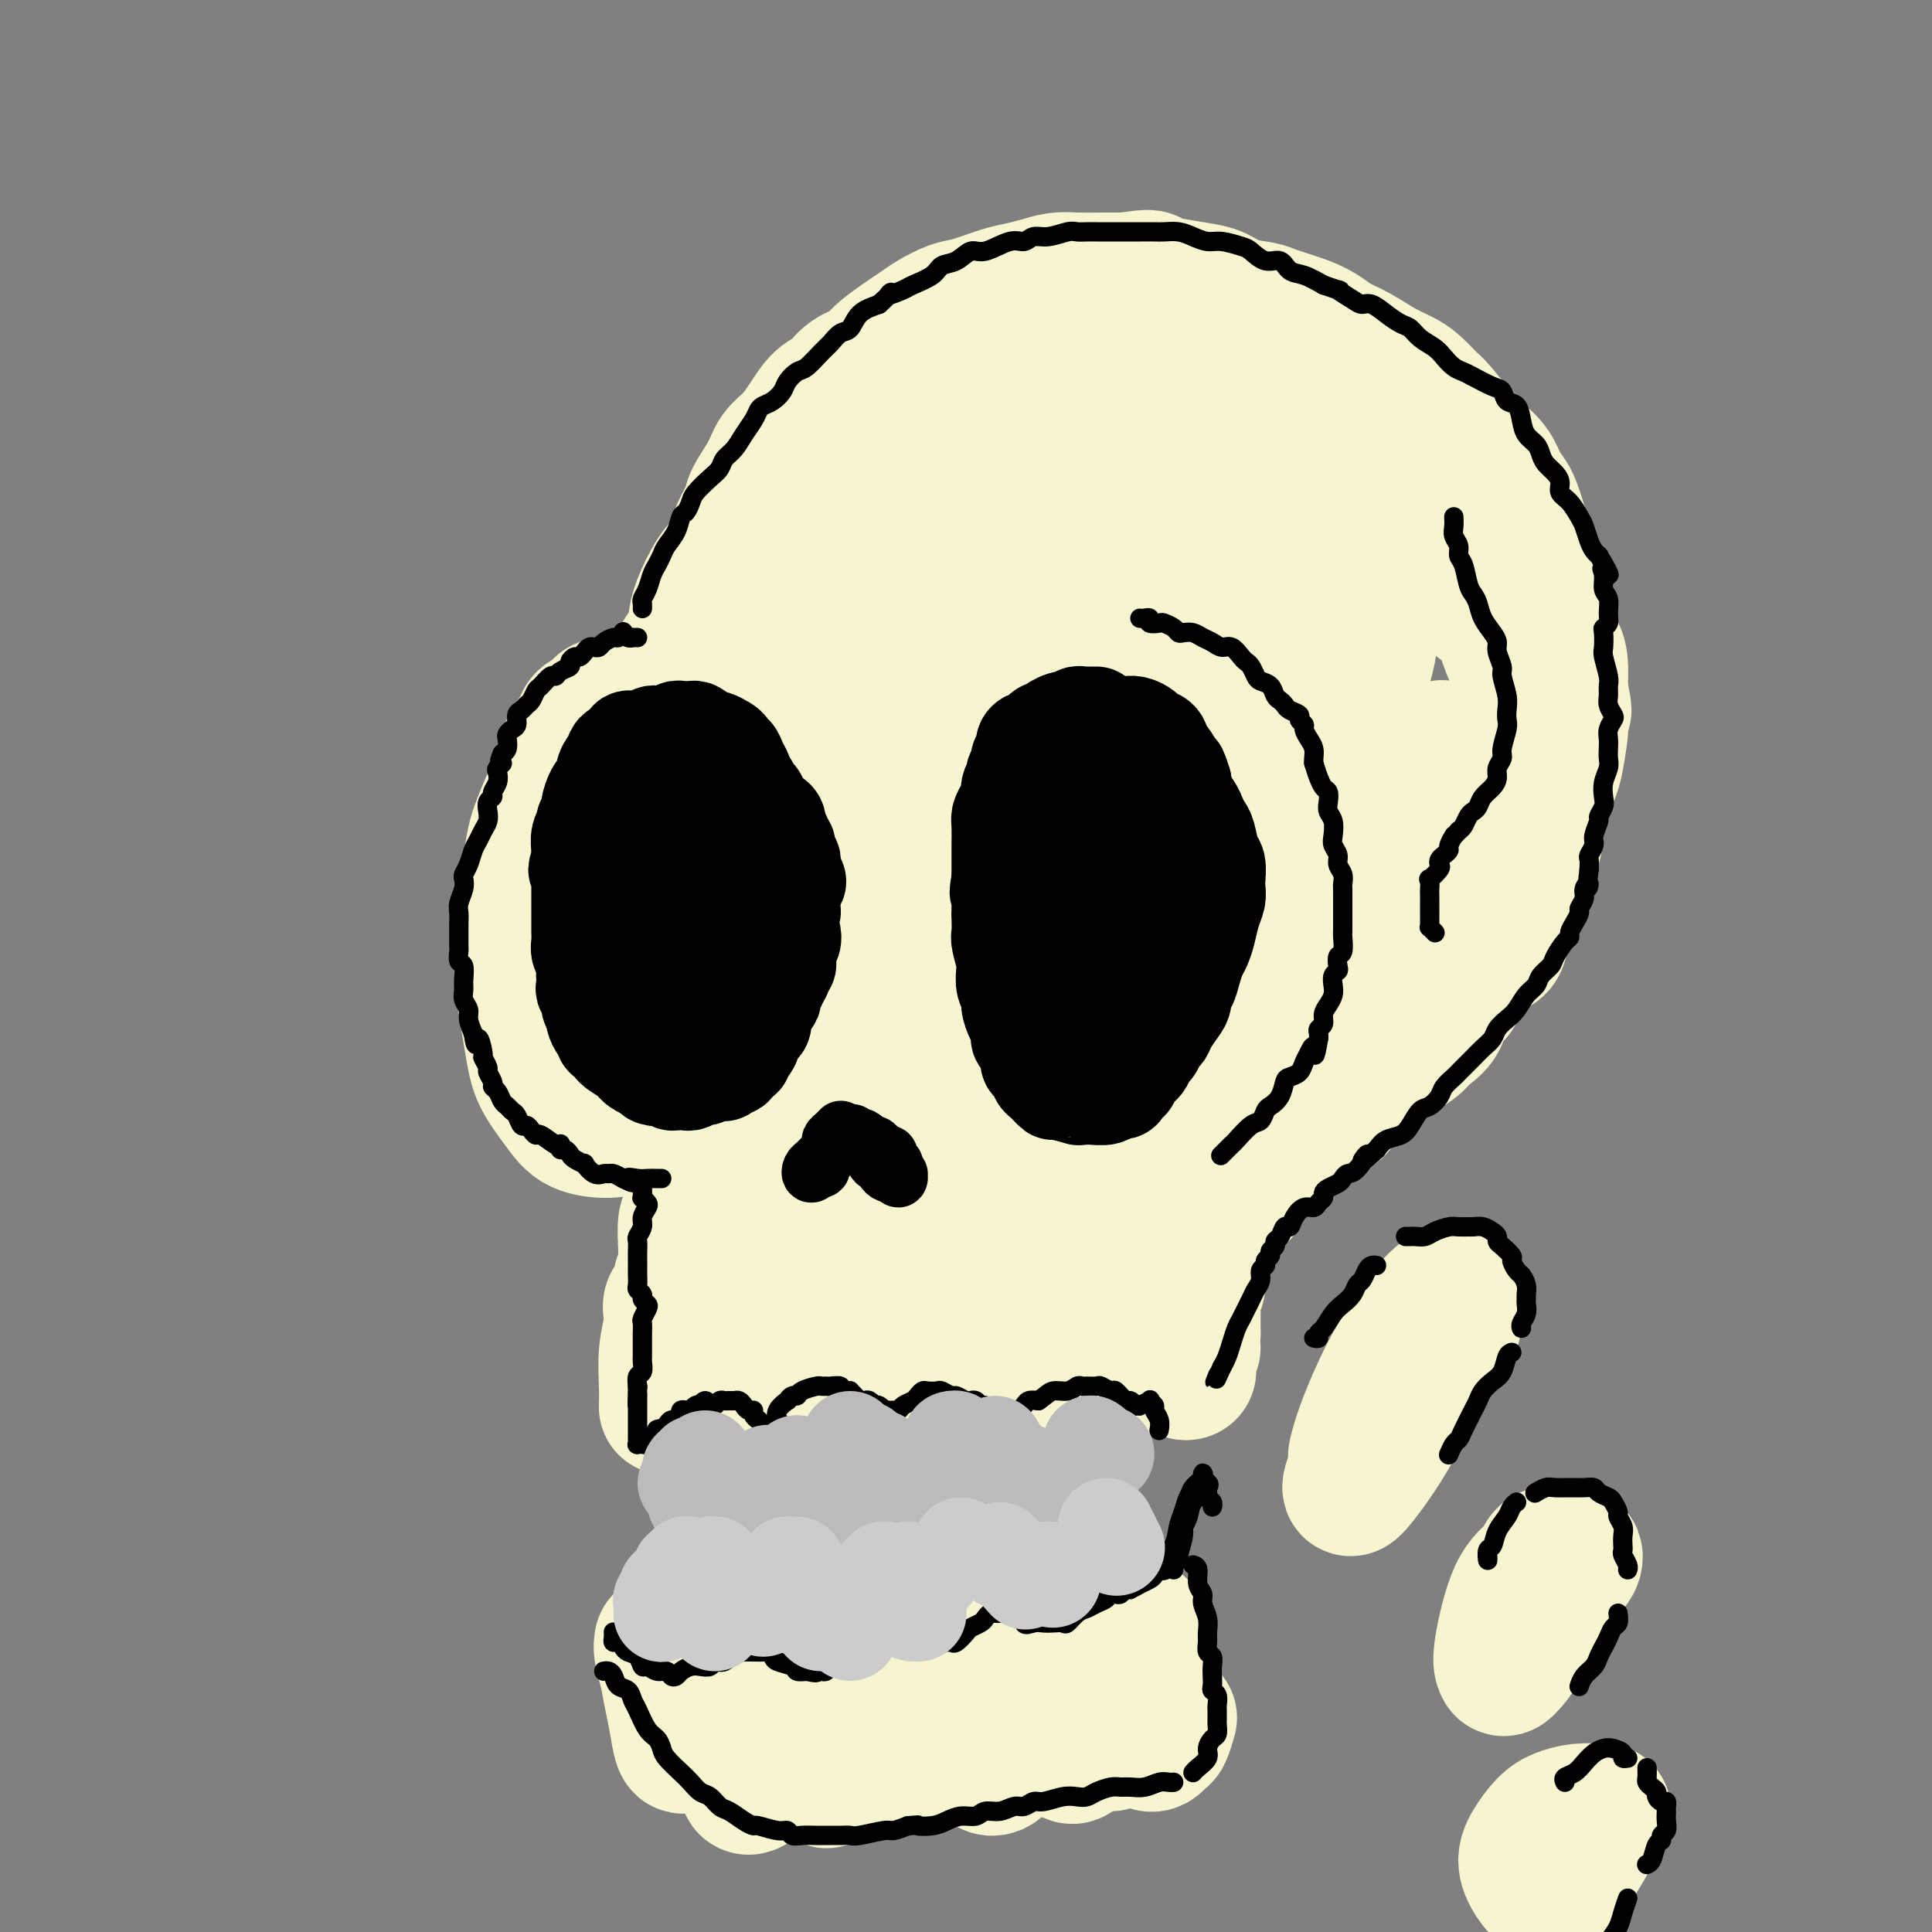 <svg viewBox='0 0 400 400' version='1.1' xmlns='http://www.w3.org/2000/svg' xmlns:xlink='http://www.w3.org/1999/xlink'><rect x="0" y="0" width="400" height="400" fill="#808080" stroke="none"/><g fill='none' stroke='rgb(247,245,208)' stroke-width='28' stroke-linecap='round' stroke-linejoin='round'><path d='M128,147c-0.476,-0.429 -0.953,-0.858 -1,-1c-0.047,-0.142 0.334,0.003 0,0c-0.334,-0.003 -1.384,-0.153 -2,0c-0.616,0.153 -0.799,0.610 -1,1c-0.201,0.390 -0.421,0.712 -1,1c-0.579,0.288 -1.517,0.541 -2,1c-0.483,0.459 -0.510,1.125 -1,2c-0.490,0.875 -1.441,1.959 -2,3c-0.559,1.041 -0.724,2.037 -1,3c-0.276,0.963 -0.662,1.891 -1,3c-0.338,1.109 -0.626,2.399 -1,4c-0.374,1.601 -0.833,3.513 -1,5c-0.167,1.487 -0.041,2.550 0,4c0.041,1.450 -0.004,3.286 0,5c0.004,1.714 0.056,3.307 0,5c-0.056,1.693 -0.220,3.487 0,6c0.220,2.513 0.825,5.746 1,8c0.175,2.254 -0.080,3.530 0,5c0.080,1.470 0.496,3.135 1,5c0.504,1.865 1.097,3.931 2,6c0.903,2.069 2.115,4.143 3,6c0.885,1.857 1.442,3.497 2,5c0.558,1.503 1.118,2.868 2,4c0.882,1.132 2.085,2.032 3,3c0.915,0.968 1.543,2.006 3,2c1.457,-0.006 3.742,-1.056 5,-2c1.258,-0.944 1.489,-1.783 2,-3c0.511,-1.217 1.302,-2.811 2,-4c0.698,-1.189 1.303,-1.974 2,-5c0.697,-3.026 1.485,-8.293 2,-12c0.515,-3.707 0.758,-5.853 1,-8'/><path d='M145,199c0.780,-5.485 0.231,-6.699 0,-9c-0.231,-2.301 -0.145,-5.691 0,-8c0.145,-2.309 0.347,-3.537 0,-6c-0.347,-2.463 -1.244,-6.159 -2,-9c-0.756,-2.841 -1.370,-4.825 -2,-7c-0.630,-2.175 -1.275,-4.541 -2,-6c-0.725,-1.459 -1.531,-2.010 -3,-3c-1.469,-0.990 -3.600,-2.419 -5,-3c-1.400,-0.581 -2.069,-0.313 -3,0c-0.931,0.313 -2.125,0.671 -3,1c-0.875,0.329 -1.431,0.628 -2,1c-0.569,0.372 -1.150,0.817 -2,2c-0.850,1.183 -1.969,3.104 -3,5c-1.031,1.896 -1.972,3.767 -3,6c-1.028,2.233 -2.141,4.829 -3,7c-0.859,2.171 -1.465,3.917 -2,8c-0.535,4.083 -0.999,10.503 -1,15c-0.001,4.497 0.463,7.069 1,10c0.537,2.931 1.148,6.219 2,9c0.852,2.781 1.946,5.056 3,7c1.054,1.944 2.067,3.557 4,5c1.933,1.443 4.784,2.716 7,3c2.216,0.284 3.795,-0.421 5,-1c1.205,-0.579 2.036,-1.032 3,-2c0.964,-0.968 2.060,-2.451 3,-5c0.940,-2.549 1.724,-6.166 2,-9c0.276,-2.834 0.044,-4.887 0,-8c-0.044,-3.113 0.102,-7.288 0,-11c-0.102,-3.712 -0.450,-6.961 -1,-10c-0.550,-3.039 -1.300,-5.868 -2,-9c-0.700,-3.132 -1.350,-6.566 -2,-10'/><path d='M134,162c-1.353,-5.045 -2.236,-3.158 -3,-3c-0.764,0.158 -1.409,-1.413 -2,-2c-0.591,-0.587 -1.129,-0.190 -2,1c-0.871,1.190 -2.074,3.175 -3,5c-0.926,1.825 -1.574,3.491 -2,6c-0.426,2.509 -0.629,5.859 -1,10c-0.371,4.141 -0.910,9.071 -1,14c-0.090,4.929 0.268,9.856 1,15c0.732,5.144 1.838,10.505 3,14c1.162,3.495 2.382,5.126 4,6c1.618,0.874 3.636,0.992 5,1c1.364,0.008 2.076,-0.095 3,-2c0.924,-1.905 2.061,-5.613 3,-9c0.939,-3.387 1.679,-6.454 2,-10c0.321,-3.546 0.223,-7.571 0,-12c-0.223,-4.429 -0.571,-9.264 -1,-13c-0.429,-3.736 -0.940,-6.375 -2,-10c-1.060,-3.625 -2.668,-8.238 -4,-11c-1.332,-2.762 -2.387,-3.673 -4,-4c-1.613,-0.327 -3.782,-0.071 -5,0c-1.218,0.071 -1.483,-0.042 -3,2c-1.517,2.042 -4.286,6.240 -6,10c-1.714,3.760 -2.373,7.081 -3,11c-0.627,3.919 -1.222,8.435 -1,13c0.222,4.565 1.259,9.179 2,13c0.741,3.821 1.184,6.849 3,10c1.816,3.151 5.003,6.424 7,8c1.997,1.576 2.803,1.453 4,1c1.197,-0.453 2.784,-1.237 4,-2c1.216,-0.763 2.062,-1.504 3,-4c0.938,-2.496 1.969,-6.748 3,-11'/><path d='M138,209c0.917,-3.841 0.209,-5.943 0,-9c-0.209,-3.057 0.082,-7.070 0,-11c-0.082,-3.930 -0.538,-7.776 -1,-11c-0.462,-3.224 -0.929,-5.827 -2,-9c-1.071,-3.173 -2.744,-6.915 -4,-9c-1.256,-2.085 -2.094,-2.514 -3,-3c-0.906,-0.486 -1.881,-1.030 -3,-1c-1.119,0.030 -2.383,0.634 -4,2c-1.617,1.366 -3.588,3.493 -5,6c-1.412,2.507 -2.267,5.394 -3,8c-0.733,2.606 -1.345,4.933 -2,8c-0.655,3.067 -1.354,6.875 -2,10c-0.646,3.125 -1.239,5.565 -1,10c0.239,4.435 1.309,10.863 2,15c0.691,4.137 1.003,5.982 2,8c0.997,2.018 2.679,4.209 4,6c1.321,1.791 2.280,3.181 4,4c1.720,0.819 4.202,1.067 6,1c1.798,-0.067 2.913,-0.449 4,-1c1.087,-0.551 2.147,-1.271 3,-2c0.853,-0.729 1.499,-1.465 2,-2c0.501,-0.535 0.857,-0.867 1,-1c0.143,-0.133 0.071,-0.066 0,0'/><path d='M141,143c-0.014,-0.300 -0.029,-0.601 0,-1c0.029,-0.399 0.100,-0.898 0,-2c-0.100,-1.102 -0.372,-2.809 0,-4c0.372,-1.191 1.388,-1.867 2,-3c0.612,-1.133 0.821,-2.721 1,-4c0.179,-1.279 0.328,-2.247 1,-4c0.672,-1.753 1.866,-4.291 3,-6c1.134,-1.709 2.209,-2.589 3,-4c0.791,-1.411 1.299,-3.354 2,-5c0.701,-1.646 1.594,-2.996 2,-4c0.406,-1.004 0.324,-1.664 1,-3c0.676,-1.336 2.109,-3.349 3,-5c0.891,-1.651 1.239,-2.941 2,-4c0.761,-1.059 1.935,-1.887 3,-3c1.065,-1.113 2.022,-2.510 3,-4c0.978,-1.490 1.976,-3.071 3,-4c1.024,-0.929 2.074,-1.205 3,-2c0.926,-0.795 1.727,-2.110 3,-3c1.273,-0.890 3.019,-1.356 4,-2c0.981,-0.644 1.197,-1.467 3,-3c1.803,-1.533 5.192,-3.777 7,-5c1.808,-1.223 2.034,-1.427 3,-2c0.966,-0.573 2.673,-1.515 4,-2c1.327,-0.485 2.273,-0.512 4,-1c1.727,-0.488 4.234,-1.437 6,-2c1.766,-0.563 2.790,-0.739 4,-1c1.210,-0.261 2.606,-0.606 4,-1c1.394,-0.394 2.786,-0.838 4,-1c1.214,-0.162 2.250,-0.044 4,0c1.750,0.044 4.214,0.012 6,0c1.786,-0.012 2.893,-0.006 4,0'/><path d='M233,58c6.542,-0.975 4.898,-0.412 5,0c0.102,0.412 1.950,0.674 4,1c2.050,0.326 4.303,0.716 6,1c1.697,0.284 2.838,0.460 4,1c1.162,0.540 2.345,1.443 4,2c1.655,0.557 3.783,0.768 5,1c1.217,0.232 1.524,0.484 3,1c1.476,0.516 4.120,1.297 6,2c1.880,0.703 2.996,1.329 4,2c1.004,0.671 1.895,1.386 3,2c1.105,0.614 2.422,1.128 4,2c1.578,0.872 3.417,2.103 5,3c1.583,0.897 2.910,1.462 4,2c1.090,0.538 1.943,1.050 3,2c1.057,0.950 2.317,2.339 3,3c0.683,0.661 0.788,0.593 2,2c1.212,1.407 3.532,4.288 5,6c1.468,1.712 2.085,2.255 3,3c0.915,0.745 2.129,1.693 3,3c0.871,1.307 1.399,2.973 2,4c0.601,1.027 1.274,1.416 2,3c0.726,1.584 1.504,4.363 2,6c0.496,1.637 0.710,2.133 1,3c0.290,0.867 0.655,2.104 1,3c0.345,0.896 0.670,1.451 1,3c0.330,1.549 0.667,4.092 1,6c0.333,1.908 0.664,3.180 1,4c0.336,0.820 0.678,1.189 1,2c0.322,0.811 0.625,2.065 1,3c0.375,0.935 0.821,1.553 1,3c0.179,1.447 0.089,3.724 0,6'/><path d='M323,143c1.550,6.556 0.427,3.446 0,3c-0.427,-0.446 -0.156,1.770 0,3c0.156,1.230 0.197,1.472 0,3c-0.197,1.528 -0.631,4.343 -1,6c-0.369,1.657 -0.672,2.157 -1,3c-0.328,0.843 -0.679,2.028 -1,3c-0.321,0.972 -0.611,1.731 -1,3c-0.389,1.269 -0.878,3.048 -1,4c-0.122,0.952 0.122,1.078 0,2c-0.122,0.922 -0.610,2.640 -1,4c-0.390,1.360 -0.682,2.360 -1,3c-0.318,0.640 -0.663,0.918 -1,2c-0.337,1.082 -0.666,2.966 -1,4c-0.334,1.034 -0.674,1.217 -1,2c-0.326,0.783 -0.637,2.164 -1,3c-0.363,0.836 -0.779,1.126 -1,2c-0.221,0.874 -0.248,2.331 -1,3c-0.752,0.669 -2.229,0.549 -3,1c-0.771,0.451 -0.835,1.473 -1,2c-0.165,0.527 -0.430,0.558 -1,1c-0.570,0.442 -1.446,1.294 -2,2c-0.554,0.706 -0.785,1.267 -1,2c-0.215,0.733 -0.413,1.638 -1,2c-0.587,0.362 -1.564,0.180 -2,1c-0.436,0.820 -0.333,2.642 -1,4c-0.667,1.358 -2.104,2.251 -3,3c-0.896,0.749 -1.251,1.353 -2,2c-0.749,0.647 -1.891,1.338 -3,2c-1.109,0.662 -2.183,1.293 -3,2c-0.817,0.707 -1.376,1.488 -2,2c-0.624,0.512 -1.312,0.756 -2,1'/><path d='M283,223c-4.962,4.678 -3.867,2.875 -4,3c-0.133,0.125 -1.493,2.180 -2,3c-0.507,0.820 -0.162,0.405 -1,1c-0.838,0.595 -2.858,2.201 -4,3c-1.142,0.799 -1.404,0.791 -2,1c-0.596,0.209 -1.525,0.636 -2,1c-0.475,0.364 -0.497,0.664 -1,1c-0.503,0.336 -1.487,0.708 -2,1c-0.513,0.292 -0.556,0.506 -1,1c-0.444,0.494 -1.289,1.269 -2,2c-0.711,0.731 -1.289,1.418 -2,2c-0.711,0.582 -1.556,1.058 -2,2c-0.444,0.942 -0.487,2.351 -1,3c-0.513,0.649 -1.496,0.539 -2,1c-0.504,0.461 -0.530,1.493 -1,2c-0.470,0.507 -1.384,0.490 -2,1c-0.616,0.510 -0.935,1.549 -1,2c-0.065,0.451 0.122,0.316 0,1c-0.122,0.684 -0.553,2.189 -1,3c-0.447,0.811 -0.908,0.928 -1,1c-0.092,0.072 0.186,0.100 0,1c-0.186,0.900 -0.834,2.674 -1,4c-0.166,1.326 0.152,2.204 0,3c-0.152,0.796 -0.773,1.509 -1,2c-0.227,0.491 -0.061,0.760 0,1c0.061,0.240 0.016,0.450 0,1c-0.016,0.550 -0.004,1.440 0,2c0.004,0.560 0.001,0.789 0,1c-0.001,0.211 -0.000,0.403 0,1c0.000,0.597 0.000,1.599 0,2c-0.000,0.401 -0.000,0.200 0,0'/><path d='M247,276c-0.558,4.150 0.048,3.025 0,3c-0.048,-0.025 -0.749,1.052 -1,2c-0.251,0.948 -0.051,1.768 0,2c0.051,0.232 -0.045,-0.125 0,0c0.045,0.125 0.233,0.734 0,1c-0.233,0.266 -0.885,0.191 -1,0c-0.115,-0.191 0.307,-0.499 0,-1c-0.307,-0.501 -1.343,-1.195 -2,-2c-0.657,-0.805 -0.935,-1.722 -2,-3c-1.065,-1.278 -2.915,-2.919 -4,-4c-1.085,-1.081 -1.404,-1.603 -2,-2c-0.596,-0.397 -1.469,-0.669 -2,-1c-0.531,-0.331 -0.719,-0.722 -1,-1c-0.281,-0.278 -0.653,-0.442 -1,0c-0.347,0.442 -0.667,1.490 -1,2c-0.333,0.510 -0.678,0.480 -1,1c-0.322,0.520 -0.621,1.589 -1,3c-0.379,1.411 -0.837,3.163 -1,5c-0.163,1.837 -0.032,3.759 0,5c0.032,1.241 -0.036,1.802 0,2c0.036,0.198 0.176,0.034 0,0c-0.176,-0.034 -0.668,0.063 -1,0c-0.332,-0.063 -0.505,-0.286 -1,-1c-0.495,-0.714 -1.311,-1.919 -2,-3c-0.689,-1.081 -1.251,-2.038 -2,-3c-0.749,-0.962 -1.684,-1.928 -3,-3c-1.316,-1.072 -3.013,-2.251 -4,-3c-0.987,-0.749 -1.265,-1.067 -2,-1c-0.735,0.067 -1.929,0.518 -3,1c-1.071,0.482 -2.020,0.995 -3,2c-0.980,1.005 -1.990,2.503 -3,4'/><path d='M203,281c-1.988,1.289 -1.457,1.510 -2,3c-0.543,1.490 -2.160,4.249 -3,6c-0.840,1.751 -0.905,2.493 -1,3c-0.095,0.507 -0.221,0.778 0,1c0.221,0.222 0.789,0.396 1,0c0.211,-0.396 0.066,-1.363 0,-2c-0.066,-0.637 -0.051,-0.945 0,-2c0.051,-1.055 0.139,-2.858 0,-4c-0.139,-1.142 -0.507,-1.624 -1,-3c-0.493,-1.376 -1.113,-3.647 -2,-5c-0.887,-1.353 -2.042,-1.790 -3,-2c-0.958,-0.210 -1.721,-0.194 -3,0c-1.279,0.194 -3.075,0.565 -4,1c-0.925,0.435 -0.980,0.933 -2,2c-1.020,1.067 -3.006,2.702 -4,4c-0.994,1.298 -0.994,2.258 -1,3c-0.006,0.742 -0.016,1.264 0,2c0.016,0.736 0.057,1.685 0,2c-0.057,0.315 -0.214,-0.003 0,0c0.214,0.003 0.797,0.327 1,0c0.203,-0.327 0.024,-1.307 0,-2c-0.024,-0.693 0.105,-1.100 0,-2c-0.105,-0.900 -0.443,-2.292 -1,-4c-0.557,-1.708 -1.331,-3.733 -2,-5c-0.669,-1.267 -1.233,-1.776 -2,-2c-0.767,-0.224 -1.736,-0.163 -3,0c-1.264,0.163 -2.822,0.428 -4,1c-1.178,0.572 -1.976,1.452 -3,3c-1.024,1.548 -2.276,3.763 -3,5c-0.724,1.237 -0.921,1.496 -1,2c-0.079,0.504 -0.039,1.252 0,2'/><path d='M160,288c-0.662,1.606 -0.316,1.120 0,1c0.316,-0.120 0.603,0.127 1,0c0.397,-0.127 0.905,-0.626 1,-1c0.095,-0.374 -0.222,-0.623 0,-1c0.222,-0.377 0.984,-0.884 1,-1c0.016,-0.116 -0.714,0.158 -1,0c-0.286,-0.158 -0.129,-0.749 0,-1c0.129,-0.251 0.231,-0.163 0,0c-0.231,0.163 -0.793,0.402 -1,0c-0.207,-0.402 -0.058,-1.443 0,-2c0.058,-0.557 0.027,-0.629 0,-1c-0.027,-0.371 -0.050,-1.041 0,-2c0.050,-0.959 0.171,-2.208 0,-3c-0.171,-0.792 -0.635,-1.126 -1,-2c-0.365,-0.874 -0.633,-2.287 -1,-3c-0.367,-0.713 -0.835,-0.727 -1,-1c-0.165,-0.273 -0.029,-0.806 0,-1c0.029,-0.194 -0.049,-0.051 0,0c0.049,0.051 0.225,0.009 0,0c-0.225,-0.009 -0.853,0.016 -1,0c-0.147,-0.016 0.186,-0.074 0,0c-0.186,0.074 -0.890,0.280 -1,0c-0.110,-0.280 0.373,-1.044 0,-2c-0.373,-0.956 -1.603,-2.103 -2,-3c-0.397,-0.897 0.037,-1.545 0,-2c-0.037,-0.455 -0.546,-0.719 -1,-1c-0.454,-0.281 -0.854,-0.581 -1,-1c-0.146,-0.419 -0.039,-0.959 0,-1c0.039,-0.041 0.011,0.417 0,1c-0.011,0.583 -0.006,1.292 0,2'/><path d='M152,263c-1.392,-1.592 -0.372,1.429 0,3c0.372,1.571 0.097,1.693 0,2c-0.097,0.307 -0.015,0.800 0,1c0.015,0.200 -0.038,0.107 0,0c0.038,-0.107 0.165,-0.229 0,-1c-0.165,-0.771 -0.623,-2.192 -1,-3c-0.377,-0.808 -0.675,-1.004 -1,-2c-0.325,-0.996 -0.678,-2.791 -1,-4c-0.322,-1.209 -0.612,-1.832 -1,-3c-0.388,-1.168 -0.873,-2.881 -1,-4c-0.127,-1.119 0.105,-1.645 0,-2c-0.105,-0.355 -0.547,-0.540 -1,-1c-0.453,-0.460 -0.917,-1.197 -1,-1c-0.083,0.197 0.216,1.327 0,2c-0.216,0.673 -0.948,0.889 -1,2c-0.052,1.111 0.575,3.118 1,5c0.425,1.882 0.650,3.638 1,6c0.350,2.362 0.827,5.330 1,7c0.173,1.670 0.043,2.041 0,2c-0.043,-0.041 0.001,-0.493 0,-1c-0.001,-0.507 -0.047,-1.068 0,-2c0.047,-0.932 0.185,-2.235 0,-4c-0.185,-1.765 -0.694,-3.990 -1,-6c-0.306,-2.010 -0.408,-3.803 -1,-5c-0.592,-1.197 -1.675,-1.796 -2,-2c-0.325,-0.204 0.109,-0.014 0,0c-0.109,0.014 -0.760,-0.150 -1,1c-0.240,1.150 -0.069,3.614 0,6c0.069,2.386 0.034,4.693 0,7'/><path d='M142,266c0.072,3.508 0.751,5.276 1,7c0.249,1.724 0.066,3.402 0,5c-0.066,1.598 -0.016,3.114 0,4c0.016,0.886 -0.003,1.142 0,1c0.003,-0.142 0.029,-0.682 0,-1c-0.029,-0.318 -0.113,-0.414 0,-1c0.113,-0.586 0.423,-1.661 0,-4c-0.423,-2.339 -1.577,-5.944 -2,-8c-0.423,-2.056 -0.113,-2.565 0,-3c0.113,-0.435 0.029,-0.796 0,-1c-0.029,-0.204 -0.004,-0.253 0,1c0.004,1.253 -0.013,3.806 0,6c0.013,2.194 0.057,4.027 0,6c-0.057,1.973 -0.215,4.084 0,6c0.215,1.916 0.803,3.637 1,5c0.197,1.363 0.002,2.369 0,3c-0.002,0.631 0.188,0.887 0,1c-0.188,0.113 -0.754,0.083 -1,-1c-0.246,-1.083 -0.172,-3.220 0,-5c0.172,-1.780 0.442,-3.205 0,-6c-0.442,-2.795 -1.598,-6.961 -2,-9c-0.402,-2.039 -0.051,-1.952 0,-2c0.051,-0.048 -0.198,-0.232 0,0c0.198,0.232 0.841,0.879 1,2c0.159,1.121 -0.168,2.714 0,5c0.168,2.286 0.830,5.263 1,7c0.170,1.737 -0.153,2.233 0,3c0.153,0.767 0.783,1.803 1,2c0.217,0.197 0.020,-0.447 0,-1c-0.020,-0.553 0.137,-1.015 0,-2c-0.137,-0.985 -0.569,-2.492 -1,-4'/><path d='M141,282c0.043,-1.647 0.151,-3.266 0,-5c-0.151,-1.734 -0.562,-3.584 -1,-5c-0.438,-1.416 -0.902,-2.396 -1,-2c-0.098,0.396 0.170,2.170 0,4c-0.170,1.830 -0.777,3.717 -1,6c-0.223,2.283 -0.060,4.961 0,7c0.060,2.039 0.017,3.440 0,4c-0.017,0.560 -0.009,0.280 0,0'/><path d='M156,249c-0.282,-0.699 -0.564,-1.399 -1,-2c-0.436,-0.601 -1.025,-1.105 -2,-2c-0.975,-0.895 -2.336,-2.182 -3,-3c-0.664,-0.818 -0.631,-1.167 -1,-4c-0.369,-2.833 -1.141,-8.149 -1,-12c0.141,-3.851 1.195,-6.236 2,-9c0.805,-2.764 1.360,-5.907 2,-9c0.640,-3.093 1.364,-6.137 2,-9c0.636,-2.863 1.185,-5.546 2,-10c0.815,-4.454 1.895,-10.678 3,-15c1.105,-4.322 2.235,-6.743 3,-10c0.765,-3.257 1.163,-7.349 2,-10c0.837,-2.651 2.111,-3.859 3,-7c0.889,-3.141 1.393,-8.215 2,-11c0.607,-2.785 1.318,-3.280 2,-5c0.682,-1.720 1.336,-4.665 2,-7c0.664,-2.335 1.339,-4.060 2,-6c0.661,-1.940 1.308,-4.095 2,-6c0.692,-1.905 1.430,-3.560 2,-5c0.570,-1.440 0.972,-2.664 2,-4c1.028,-1.336 2.680,-2.785 4,-4c1.320,-1.215 2.306,-2.198 4,-4c1.694,-1.802 4.094,-4.423 6,-6c1.906,-1.577 3.318,-2.110 5,-3c1.682,-0.890 3.635,-2.137 5,-3c1.365,-0.863 2.141,-1.342 5,-2c2.859,-0.658 7.799,-1.494 11,-2c3.201,-0.506 4.662,-0.682 7,-1c2.338,-0.318 5.553,-0.778 8,-1c2.447,-0.222 4.128,-0.206 6,0c1.872,0.206 3.936,0.603 6,1'/><path d='M248,78c7.923,-0.082 8.730,1.212 10,2c1.270,0.788 3.003,1.070 5,2c1.997,0.930 4.258,2.509 6,4c1.742,1.491 2.963,2.896 5,5c2.037,2.104 4.888,4.909 7,7c2.112,2.091 3.484,3.470 5,5c1.516,1.530 3.176,3.212 5,5c1.824,1.788 3.812,3.682 5,5c1.188,1.318 1.578,2.060 3,4c1.422,1.940 3.878,5.078 6,7c2.122,1.922 3.910,2.630 5,4c1.090,1.370 1.481,3.404 2,5c0.519,1.596 1.167,2.753 2,5c0.833,2.247 1.851,5.583 2,8c0.149,2.417 -0.571,3.914 -1,6c-0.429,2.086 -0.569,4.761 -1,7c-0.431,2.239 -1.155,4.041 -2,6c-0.845,1.959 -1.812,4.076 -3,7c-1.188,2.924 -2.596,6.656 -4,9c-1.404,2.344 -2.802,3.301 -4,5c-1.198,1.699 -2.196,4.139 -3,6c-0.804,1.861 -1.415,3.145 -3,5c-1.585,1.855 -4.144,4.283 -6,6c-1.856,1.717 -3.010,2.722 -4,4c-0.990,1.278 -1.818,2.830 -3,4c-1.182,1.170 -2.720,1.957 -4,3c-1.280,1.043 -2.301,2.340 -4,4c-1.699,1.660 -4.074,3.682 -6,5c-1.926,1.318 -3.403,1.932 -5,3c-1.597,1.068 -3.313,2.591 -5,4c-1.687,1.409 -3.343,2.705 -5,4'/><path d='M253,234c-8.025,6.482 -7.087,4.186 -8,4c-0.913,-0.186 -3.676,1.737 -6,3c-2.324,1.263 -4.208,1.865 -6,3c-1.792,1.135 -3.492,2.803 -5,4c-1.508,1.197 -2.824,1.923 -5,4c-2.176,2.077 -5.211,5.507 -7,8c-1.789,2.493 -2.330,4.051 -3,6c-0.670,1.949 -1.468,4.290 -2,6c-0.532,1.710 -0.797,2.790 -1,4c-0.203,1.210 -0.345,2.551 0,3c0.345,0.449 1.176,0.005 2,-1c0.824,-1.005 1.640,-2.573 3,-5c1.360,-2.427 3.263,-5.713 5,-9c1.737,-3.287 3.306,-6.575 7,-14c3.694,-7.425 9.512,-18.986 14,-27c4.488,-8.014 7.645,-12.479 11,-17c3.355,-4.521 6.909,-9.098 10,-13c3.091,-3.902 5.721,-7.129 10,-11c4.279,-3.871 10.207,-8.385 14,-11c3.793,-2.615 5.451,-3.331 7,-4c1.549,-0.669 2.989,-1.291 4,-2c1.011,-0.709 1.592,-1.503 2,-2c0.408,-0.497 0.642,-0.695 1,-1c0.358,-0.305 0.840,-0.716 1,-1c0.160,-0.284 -0.001,-0.441 0,-1c0.001,-0.559 0.165,-1.521 0,-2c-0.165,-0.479 -0.660,-0.474 -1,-1c-0.340,-0.526 -0.524,-1.584 -1,-2c-0.476,-0.416 -1.244,-0.189 -2,1c-0.756,1.189 -1.502,3.340 -3,6c-1.498,2.660 -3.749,5.830 -6,9'/><path d='M288,171c-2.887,4.341 -4.605,7.192 -9,13c-4.395,5.808 -11.469,14.571 -16,20c-4.531,5.429 -6.520,7.524 -8,9c-1.480,1.476 -2.450,2.334 -3,2c-0.550,-0.334 -0.681,-1.860 0,-4c0.681,-2.140 2.175,-4.893 5,-11c2.825,-6.107 6.980,-15.567 10,-23c3.020,-7.433 4.903,-12.839 7,-18c2.097,-5.161 4.406,-10.078 6,-14c1.594,-3.922 2.472,-6.848 3,-9c0.528,-2.152 0.705,-3.529 0,-3c-0.705,0.529 -2.292,2.963 -5,7c-2.708,4.037 -6.538,9.675 -10,16c-3.462,6.325 -6.557,13.335 -10,21c-3.443,7.665 -7.233,15.985 -9,20c-1.767,4.015 -1.510,3.727 -1,3c0.510,-0.727 1.273,-1.892 3,-5c1.727,-3.108 4.416,-8.158 7,-13c2.584,-4.842 5.061,-9.477 9,-18c3.939,-8.523 9.338,-20.936 13,-29c3.662,-8.064 5.586,-11.781 7,-15c1.414,-3.219 2.317,-5.941 3,-8c0.683,-2.059 1.147,-3.454 -1,-1c-2.147,2.454 -6.906,8.756 -11,16c-4.094,7.244 -7.524,15.431 -11,23c-3.476,7.569 -7.000,14.519 -10,19c-3.000,4.481 -5.478,6.494 -7,8c-1.522,1.506 -2.088,2.507 -2,0c0.088,-2.507 0.831,-8.521 2,-14c1.169,-5.479 2.762,-10.423 4,-16c1.238,-5.577 2.119,-11.789 3,-18'/><path d='M257,129c1.671,-10.464 2.348,-12.624 3,-17c0.652,-4.376 1.281,-10.969 1,-14c-0.281,-3.031 -1.470,-2.499 -3,-1c-1.530,1.499 -3.402,3.966 -6,9c-2.598,5.034 -5.923,12.636 -9,20c-3.077,7.364 -5.907,14.489 -9,21c-3.093,6.511 -6.448,12.406 -8,15c-1.552,2.594 -1.299,1.885 -1,0c0.299,-1.885 0.644,-4.946 1,-8c0.356,-3.054 0.722,-6.101 2,-13c1.278,-6.899 3.470,-17.650 5,-25c1.530,-7.350 2.400,-11.301 3,-15c0.600,-3.699 0.929,-7.147 1,-9c0.071,-1.853 -0.117,-2.110 -1,-2c-0.883,0.110 -2.463,0.588 -6,6c-3.537,5.412 -9.033,15.757 -14,24c-4.967,8.243 -9.405,14.384 -13,20c-3.595,5.616 -6.349,10.709 -9,14c-2.651,3.291 -5.201,4.781 -7,6c-1.799,1.219 -2.849,2.167 -3,1c-0.151,-1.167 0.596,-4.450 2,-9c1.404,-4.550 3.464,-10.369 4,-12c0.536,-1.631 -0.451,0.926 1,-4c1.451,-4.926 5.342,-17.333 8,-25c2.658,-7.667 4.085,-10.593 5,-12c0.915,-1.407 1.318,-1.293 1,0c-0.318,1.293 -1.356,3.766 -3,9c-1.644,5.234 -3.894,13.228 -6,21c-2.106,7.772 -4.067,15.323 -8,29c-3.933,13.677 -9.838,33.479 -14,46c-4.162,12.521 -6.581,17.760 -9,23'/><path d='M165,227c-7.040,21.986 -5.141,12.950 -5,10c0.141,-2.950 -1.477,0.185 -2,0c-0.523,-0.185 0.047,-3.692 2,-12c1.953,-8.308 5.287,-21.418 7,-28c1.713,-6.582 1.804,-6.635 3,-10c1.196,-3.365 3.496,-10.041 6,-18c2.504,-7.959 5.213,-17.199 6,-21c0.787,-3.801 -0.349,-2.163 -1,0c-0.651,2.163 -0.817,4.849 -2,10c-1.183,5.151 -3.381,12.766 -5,21c-1.619,8.234 -2.657,17.086 -4,25c-1.343,7.914 -2.991,14.891 -4,20c-1.009,5.109 -1.378,8.350 -1,9c0.378,0.650 1.502,-1.292 3,-4c1.498,-2.708 3.371,-6.182 5,-10c1.629,-3.818 3.013,-7.982 6,-16c2.987,-8.018 7.578,-19.892 10,-26c2.422,-6.108 2.676,-6.450 3,-8c0.324,-1.550 0.719,-4.309 2,-7c1.281,-2.691 3.447,-5.315 4,-5c0.553,0.315 -0.506,3.567 -2,13c-1.494,9.433 -3.423,25.046 -5,36c-1.577,10.954 -2.804,17.248 -4,23c-1.196,5.752 -2.362,10.960 -3,14c-0.638,3.040 -0.748,3.912 0,3c0.748,-0.912 2.354,-3.606 4,-8c1.646,-4.394 3.333,-10.487 6,-17c2.667,-6.513 6.313,-13.447 9,-20c2.687,-6.553 4.416,-12.726 7,-19c2.584,-6.274 6.024,-12.650 8,-15c1.976,-2.350 2.488,-0.675 3,1'/><path d='M221,168c0.107,1.890 -1.126,6.114 -2,11c-0.874,4.886 -1.390,10.435 -4,21c-2.610,10.565 -7.313,26.146 -10,35c-2.687,8.854 -3.357,10.981 -4,13c-0.643,2.019 -1.258,3.928 -1,4c0.258,0.072 1.390,-1.695 3,-5c1.610,-3.305 3.699,-8.148 6,-14c2.301,-5.852 4.816,-12.713 7,-19c2.184,-6.287 4.038,-12.000 7,-19c2.962,-7.000 7.034,-15.288 9,-19c1.966,-3.712 1.828,-2.847 2,-2c0.172,0.847 0.655,1.675 0,8c-0.655,6.325 -2.449,18.148 -4,27c-1.551,8.852 -2.858,14.733 -4,20c-1.142,5.267 -2.117,9.920 -3,13c-0.883,3.080 -1.674,4.587 -2,6c-0.326,1.413 -0.189,2.732 0,2c0.189,-0.732 0.429,-3.514 1,-6c0.571,-2.486 1.472,-4.677 2,-7c0.528,-2.323 0.684,-4.778 1,-7c0.316,-2.222 0.791,-4.212 0,-5c-0.791,-0.788 -2.848,-0.374 -5,1c-2.152,1.374 -4.399,3.708 -7,7c-2.601,3.292 -5.556,7.542 -9,12c-3.444,4.458 -7.376,9.125 -11,13c-3.624,3.875 -6.940,6.959 -12,10c-5.060,3.041 -11.864,6.039 -16,7c-4.136,0.961 -5.603,-0.113 -7,-1c-1.397,-0.887 -2.722,-1.585 -4,-3c-1.278,-1.415 -2.508,-3.547 -3,-6c-0.492,-2.453 -0.246,-5.226 0,-8'/><path d='M151,257c-0.108,-2.831 1.120,-2.910 2,-3c0.880,-0.090 1.410,-0.192 2,0c0.590,0.192 1.241,0.676 3,3c1.759,2.324 4.628,6.486 7,9c2.372,2.514 4.249,3.378 6,4c1.751,0.622 3.376,1.001 5,1c1.624,-0.001 3.248,-0.381 5,-1c1.752,-0.619 3.632,-1.476 6,-3c2.368,-1.524 5.225,-3.716 7,-5c1.775,-1.284 2.469,-1.661 4,-2c1.531,-0.339 3.900,-0.638 5,-1c1.100,-0.362 0.931,-0.785 1,-1c0.069,-0.215 0.376,-0.223 -1,0c-1.376,0.223 -4.436,0.676 -7,1c-2.564,0.324 -4.632,0.519 -7,1c-2.368,0.481 -5.036,1.250 -7,2c-1.964,0.750 -3.222,1.483 -4,2c-0.778,0.517 -1.074,0.819 -1,1c0.074,0.181 0.520,0.241 2,0c1.480,-0.241 3.994,-0.783 5,-1c1.006,-0.217 0.503,-0.108 0,0'/><path d='M137,340c0.024,-0.138 0.048,-0.276 0,0c-0.048,0.276 -0.168,0.964 0,2c0.168,1.036 0.622,2.418 1,4c0.378,1.582 0.678,3.363 1,5c0.322,1.637 0.664,3.129 1,5c0.336,1.871 0.666,4.121 1,5c0.334,0.879 0.671,0.388 1,0c0.329,-0.388 0.649,-0.672 1,-2c0.351,-1.328 0.735,-3.701 1,-6c0.265,-2.299 0.413,-4.525 1,-6c0.587,-1.475 1.613,-2.199 2,-3c0.387,-0.801 0.134,-1.680 0,-2c-0.134,-0.320 -0.148,-0.081 0,0c0.148,0.081 0.458,0.003 1,2c0.542,1.997 1.318,6.071 2,9c0.682,2.929 1.272,4.715 2,7c0.728,2.285 1.595,5.068 2,7c0.405,1.932 0.349,3.012 1,3c0.651,-0.012 2.010,-1.116 3,-3c0.990,-1.884 1.610,-4.548 2,-7c0.390,-2.452 0.548,-4.692 1,-7c0.452,-2.308 1.196,-4.685 2,-7c0.804,-2.315 1.667,-4.568 2,-6c0.333,-1.432 0.134,-2.042 0,-2c-0.134,0.042 -0.204,0.735 0,2c0.204,1.265 0.684,3.102 1,5c0.316,1.898 0.470,3.857 1,7c0.530,3.143 1.437,7.469 2,10c0.563,2.531 0.781,3.265 1,4'/><path d='M170,366c1.122,4.375 1.428,2.312 2,1c0.572,-1.312 1.410,-1.874 2,-3c0.590,-1.126 0.931,-2.817 2,-6c1.069,-3.183 2.866,-7.857 4,-11c1.134,-3.143 1.605,-4.756 2,-6c0.395,-1.244 0.712,-2.120 1,-3c0.288,-0.880 0.545,-1.766 1,-1c0.455,0.766 1.108,3.183 1,5c-0.108,1.817 -0.975,3.035 -1,5c-0.025,1.965 0.794,4.679 1,7c0.206,2.321 -0.201,4.250 0,6c0.201,1.750 1.011,3.320 2,4c0.989,0.680 2.157,0.469 3,0c0.843,-0.469 1.359,-1.198 2,-3c0.641,-1.802 1.406,-4.679 2,-7c0.594,-2.321 1.016,-4.086 2,-7c0.984,-2.914 2.530,-6.979 3,-9c0.470,-2.021 -0.135,-2.000 0,-2c0.135,-0.000 1.009,-0.023 1,1c-0.009,1.023 -0.901,3.091 -1,5c-0.099,1.909 0.594,3.659 1,7c0.406,3.341 0.525,8.273 1,11c0.475,2.727 1.307,3.249 2,4c0.693,0.751 1.249,1.732 2,2c0.751,0.268 1.697,-0.175 3,-2c1.303,-1.825 2.962,-5.030 4,-8c1.038,-2.970 1.455,-5.705 2,-8c0.545,-2.295 1.218,-4.151 2,-6c0.782,-1.849 1.672,-3.690 2,-5c0.328,-1.310 0.094,-2.089 0,-2c-0.094,0.089 -0.047,1.044 0,2'/><path d='M218,337c1.789,-3.520 -0.237,2.180 -1,6c-0.763,3.820 -0.261,5.759 0,8c0.261,2.241 0.282,4.783 1,7c0.718,2.217 2.133,4.107 3,5c0.867,0.893 1.185,0.787 2,0c0.815,-0.787 2.128,-2.255 3,-4c0.872,-1.745 1.302,-3.768 2,-6c0.698,-2.232 1.662,-4.673 2,-8c0.338,-3.327 0.048,-7.539 0,-10c-0.048,-2.461 0.144,-3.170 0,-3c-0.144,0.170 -0.625,1.219 -1,2c-0.375,0.781 -0.643,1.296 -1,4c-0.357,2.704 -0.802,7.598 -1,11c-0.198,3.402 -0.149,5.310 0,7c0.149,1.690 0.398,3.160 1,4c0.602,0.840 1.558,1.051 2,1c0.442,-0.051 0.369,-0.364 1,-2c0.631,-1.636 1.965,-4.597 3,-7c1.035,-2.403 1.771,-4.250 2,-6c0.229,-1.750 -0.048,-3.405 0,-5c0.048,-1.595 0.423,-3.130 0,-4c-0.423,-0.870 -1.643,-1.073 -2,-1c-0.357,0.073 0.148,0.424 0,2c-0.148,1.576 -0.951,4.376 -1,7c-0.049,2.624 0.655,5.070 1,7c0.345,1.930 0.331,3.343 1,5c0.669,1.657 2.022,3.557 3,4c0.978,0.443 1.582,-0.572 2,-1c0.418,-0.428 0.651,-0.269 1,-1c0.349,-0.731 0.814,-2.352 1,-3c0.186,-0.648 0.093,-0.324 0,0'/><path d='M302,268c-0.292,-0.452 -0.583,-0.905 -1,-1c-0.417,-0.095 -0.958,0.167 -2,1c-1.042,0.833 -2.584,2.236 -4,4c-1.416,1.764 -2.707,3.890 -4,6c-1.293,2.110 -2.587,4.204 -4,7c-1.413,2.796 -2.945,6.294 -4,9c-1.055,2.706 -1.632,4.620 -2,6c-0.368,1.380 -0.527,2.228 0,2c0.527,-0.228 1.738,-1.531 3,-3c1.262,-1.469 2.573,-3.105 4,-5c1.427,-1.895 2.969,-4.050 5,-7c2.031,-2.950 4.550,-6.695 6,-9c1.450,-2.305 1.830,-3.169 2,-4c0.170,-0.831 0.128,-1.628 0,-2c-0.128,-0.372 -0.342,-0.318 -1,0c-0.658,0.318 -1.759,0.902 -4,4c-2.241,3.098 -5.623,8.712 -8,13c-2.377,4.288 -3.750,7.250 -5,10c-1.250,2.750 -2.376,5.288 -3,7c-0.624,1.712 -0.747,2.599 0,2c0.747,-0.599 2.365,-2.684 4,-5c1.635,-2.316 3.287,-4.865 5,-8c1.713,-3.135 3.488,-6.858 5,-10c1.512,-3.142 2.762,-5.703 4,-8c1.238,-2.297 2.464,-4.331 3,-6c0.536,-1.669 0.381,-2.973 0,-3c-0.381,-0.027 -0.987,1.224 -2,3c-1.013,1.776 -2.432,4.079 -3,5c-0.568,0.921 -0.284,0.461 0,0'/><path d='M324,323c-0.361,-0.442 -0.722,-0.884 -1,-1c-0.278,-0.116 -0.474,0.094 -1,0c-0.526,-0.094 -1.381,-0.491 -2,0c-0.619,0.491 -1.002,1.872 -2,3c-0.998,1.128 -2.612,2.004 -4,5c-1.388,2.996 -2.552,8.113 -3,11c-0.448,2.887 -0.180,3.545 0,4c0.180,0.455 0.272,0.708 1,0c0.728,-0.708 2.090,-2.377 3,-4c0.910,-1.623 1.366,-3.200 3,-6c1.634,-2.800 4.446,-6.823 6,-9c1.554,-2.177 1.850,-2.508 2,-3c0.150,-0.492 0.156,-1.144 0,-1c-0.156,0.144 -0.473,1.083 -2,3c-1.527,1.917 -4.265,4.813 -6,7c-1.735,2.187 -2.467,3.666 -3,5c-0.533,1.334 -0.867,2.524 -1,3c-0.133,0.476 -0.067,0.238 0,0'/><path d='M332,375c-1.730,-0.079 -3.460,-0.157 -5,0c-1.540,0.157 -2.890,0.550 -4,1c-1.110,0.450 -1.981,0.958 -3,2c-1.019,1.042 -2.187,2.617 -3,4c-0.813,1.383 -1.272,2.572 -1,4c0.272,1.428 1.275,3.094 2,4c0.725,0.906 1.170,1.052 2,1c0.830,-0.052 2.043,-0.302 3,-1c0.957,-0.698 1.658,-1.843 3,-4c1.342,-2.157 3.324,-5.324 4,-7c0.676,-1.676 0.044,-1.860 0,-2c-0.044,-0.140 0.499,-0.236 0,0c-0.499,0.236 -2.041,0.806 -3,2c-0.959,1.194 -1.335,3.014 -2,5c-0.665,1.986 -1.619,4.139 -2,5c-0.381,0.861 -0.191,0.431 0,0'/></g>
<g fill='none' stroke='rgb(0,0,0)' stroke-width='20' stroke-linecap='round' stroke-linejoin='round'><path d='M145,152c-0.333,-0.423 -0.667,-0.846 -1,-1c-0.333,-0.154 -0.667,-0.037 -1,0c-0.333,0.037 -0.667,-0.004 -1,0c-0.333,0.004 -0.666,0.054 -1,0c-0.334,-0.054 -0.668,-0.211 -1,0c-0.332,0.211 -0.663,0.789 -1,1c-0.337,0.211 -0.682,0.056 -1,0c-0.318,-0.056 -0.610,-0.011 -1,0c-0.390,0.011 -0.878,-0.011 -1,0c-0.122,0.011 0.123,0.056 0,0c-0.123,-0.056 -0.615,-0.212 -1,0c-0.385,0.212 -0.662,0.792 -1,1c-0.338,0.208 -0.738,0.045 -1,0c-0.262,-0.045 -0.386,0.029 -1,0c-0.614,-0.029 -1.719,-0.162 -2,0c-0.281,0.162 0.262,0.620 0,1c-0.262,0.380 -1.328,0.682 -2,1c-0.672,0.318 -0.950,0.652 -1,1c-0.050,0.348 0.127,0.710 0,1c-0.127,0.290 -0.559,0.510 -1,1c-0.441,0.490 -0.893,1.251 -1,2c-0.107,0.749 0.130,1.486 0,2c-0.130,0.514 -0.627,0.806 -1,1c-0.373,0.194 -0.621,0.289 -1,1c-0.379,0.711 -0.890,2.038 -1,3c-0.110,0.962 0.181,1.560 0,2c-0.181,0.440 -0.833,0.723 -1,1c-0.167,0.277 0.151,0.548 0,1c-0.151,0.452 -0.771,1.083 -1,2c-0.229,0.917 -0.065,2.119 0,3c0.065,0.881 0.033,1.440 0,2'/><path d='M120,178c-1.238,3.693 -0.332,1.425 0,1c0.332,-0.425 0.089,0.992 0,2c-0.089,1.008 -0.024,1.607 0,2c0.024,0.393 0.006,0.581 0,1c-0.006,0.419 -0.001,1.071 0,2c0.001,0.929 -0.001,2.136 0,3c0.001,0.864 0.004,1.386 0,2c-0.004,0.614 -0.015,1.320 0,2c0.015,0.680 0.057,1.333 0,2c-0.057,0.667 -0.211,1.348 0,2c0.211,0.652 0.788,1.274 1,2c0.212,0.726 0.061,1.556 0,2c-0.061,0.444 -0.031,0.503 0,1c0.031,0.497 0.065,1.433 0,2c-0.065,0.567 -0.228,0.767 0,1c0.228,0.233 0.848,0.500 1,1c0.152,0.500 -0.165,1.233 0,2c0.165,0.767 0.813,1.567 1,2c0.187,0.433 -0.086,0.498 0,1c0.086,0.502 0.532,1.440 1,2c0.468,0.560 0.960,0.740 1,1c0.040,0.260 -0.370,0.599 0,1c0.370,0.401 1.521,0.864 2,1c0.479,0.136 0.285,-0.055 0,0c-0.285,0.055 -0.662,0.358 0,1c0.662,0.642 2.362,1.625 3,2c0.638,0.375 0.215,0.142 0,0c-0.215,-0.142 -0.223,-0.193 0,0c0.223,0.193 0.675,0.629 1,1c0.325,0.371 0.521,0.677 1,1c0.479,0.323 1.239,0.661 2,1'/><path d='M134,222c2.014,2.106 1.050,0.372 1,0c-0.050,-0.372 0.813,0.618 1,1c0.187,0.382 -0.301,0.155 0,0c0.301,-0.155 1.390,-0.238 2,0c0.610,0.238 0.740,0.797 1,1c0.260,0.203 0.651,0.050 1,0c0.349,-0.050 0.657,0.002 1,0c0.343,-0.002 0.721,-0.057 1,0c0.279,0.057 0.459,0.225 1,0c0.541,-0.225 1.441,-0.844 2,-1c0.559,-0.156 0.775,0.150 1,0c0.225,-0.150 0.459,-0.756 1,-1c0.541,-0.244 1.387,-0.126 2,0c0.613,0.126 0.991,0.260 1,0c0.009,-0.260 -0.352,-0.915 0,-1c0.352,-0.085 1.418,0.399 2,0c0.582,-0.399 0.682,-1.683 1,-2c0.318,-0.317 0.855,0.333 1,0c0.145,-0.333 -0.102,-1.647 0,-2c0.102,-0.353 0.553,0.257 1,0c0.447,-0.257 0.890,-1.381 1,-2c0.110,-0.619 -0.111,-0.733 0,-1c0.111,-0.267 0.556,-0.688 1,-1c0.444,-0.312 0.889,-0.516 1,-1c0.111,-0.484 -0.110,-1.248 0,-2c0.110,-0.752 0.551,-1.492 1,-2c0.449,-0.508 0.908,-0.782 1,-1c0.092,-0.218 -0.181,-0.378 0,-1c0.181,-0.622 0.818,-1.706 1,-2c0.182,-0.294 -0.091,0.202 0,0c0.091,-0.202 0.545,-1.101 1,-2'/><path d='M162,202c1.486,-3.114 0.201,-1.398 0,-1c-0.201,0.398 0.682,-0.523 1,-1c0.318,-0.477 0.072,-0.512 0,-1c-0.072,-0.488 0.030,-1.430 0,-2c-0.030,-0.570 -0.191,-0.769 0,-1c0.191,-0.231 0.734,-0.496 1,-1c0.266,-0.504 0.253,-1.248 0,-2c-0.253,-0.752 -0.747,-1.511 -1,-2c-0.253,-0.489 -0.264,-0.708 0,-1c0.264,-0.292 0.803,-0.655 1,-1c0.197,-0.345 0.052,-0.670 0,-1c-0.052,-0.330 -0.010,-0.666 0,-1c0.010,-0.334 -0.010,-0.667 0,-1c0.010,-0.333 0.052,-0.667 0,-1c-0.052,-0.333 -0.196,-0.667 0,-1c0.196,-0.333 0.732,-0.667 1,-1c0.268,-0.333 0.269,-0.667 0,-1c-0.269,-0.333 -0.808,-0.666 -1,-1c-0.192,-0.334 -0.036,-0.671 0,-1c0.036,-0.329 -0.047,-0.651 0,-1c0.047,-0.349 0.224,-0.724 0,-1c-0.224,-0.276 -0.849,-0.454 -1,-1c-0.151,-0.546 0.171,-1.459 0,-2c-0.171,-0.541 -0.834,-0.709 -1,-1c-0.166,-0.291 0.167,-0.704 0,-1c-0.167,-0.296 -0.832,-0.475 -1,-1c-0.168,-0.525 0.162,-1.398 0,-2c-0.162,-0.602 -0.817,-0.935 -1,-1c-0.183,-0.065 0.104,0.136 0,0c-0.104,-0.136 -0.601,-0.610 -1,-1c-0.399,-0.390 -0.699,-0.695 -1,-1'/><path d='M158,167c-0.864,-1.655 -0.024,-0.292 0,0c0.024,0.292 -0.768,-0.485 -1,-1c-0.232,-0.515 0.096,-0.767 0,-1c-0.096,-0.233 -0.617,-0.446 -1,-1c-0.383,-0.554 -0.627,-1.449 -1,-2c-0.373,-0.551 -0.874,-0.760 -1,-1c-0.126,-0.240 0.125,-0.512 0,-1c-0.125,-0.488 -0.624,-1.191 -1,-2c-0.376,-0.809 -0.629,-1.723 -1,-2c-0.371,-0.277 -0.860,0.083 -1,0c-0.140,-0.083 0.068,-0.611 0,-1c-0.068,-0.389 -0.411,-0.641 -1,-1c-0.589,-0.359 -1.425,-0.825 -2,-1c-0.575,-0.175 -0.889,-0.057 -1,0c-0.111,0.057 -0.018,0.055 0,0c0.018,-0.055 -0.038,-0.164 0,0c0.038,0.164 0.169,0.599 0,1c-0.169,0.401 -0.637,0.767 -1,1c-0.363,0.233 -0.619,0.332 -1,1c-0.381,0.668 -0.887,1.906 -1,3c-0.113,1.094 0.167,2.045 0,3c-0.167,0.955 -0.781,1.915 -1,4c-0.219,2.085 -0.044,5.294 0,8c0.044,2.706 -0.044,4.910 0,7c0.044,2.090 0.221,4.066 0,6c-0.221,1.934 -0.841,3.825 -1,6c-0.159,2.175 0.143,4.635 0,6c-0.143,1.365 -0.731,1.637 -1,2c-0.269,0.363 -0.220,0.818 0,1c0.220,0.182 0.610,0.091 1,0'/><path d='M142,202c-0.203,5.539 -0.210,1.385 0,-1c0.210,-2.385 0.637,-3.002 1,-4c0.363,-0.998 0.662,-2.378 1,-4c0.338,-1.622 0.714,-3.485 1,-5c0.286,-1.515 0.483,-2.683 0,-5c-0.483,-2.317 -1.645,-5.785 -2,-8c-0.355,-2.215 0.099,-3.179 0,-4c-0.099,-0.821 -0.749,-1.500 -1,-2c-0.251,-0.500 -0.103,-0.820 0,-1c0.103,-0.180 0.160,-0.218 0,1c-0.160,1.218 -0.536,3.694 -1,6c-0.464,2.306 -1.014,4.444 -1,7c0.014,2.556 0.592,5.532 1,8c0.408,2.468 0.645,4.429 1,6c0.355,1.571 0.828,2.753 1,3c0.172,0.247 0.043,-0.440 0,-1c-0.043,-0.560 0.001,-0.993 0,-2c-0.001,-1.007 -0.046,-2.588 0,-4c0.046,-1.412 0.182,-2.656 0,-5c-0.182,-2.344 -0.681,-5.789 -1,-8c-0.319,-2.211 -0.456,-3.187 -1,-4c-0.544,-0.813 -1.493,-1.464 -2,-2c-0.507,-0.536 -0.571,-0.956 -1,0c-0.429,0.956 -1.222,3.290 -2,5c-0.778,1.710 -1.541,2.797 -2,4c-0.459,1.203 -0.614,2.521 -1,4c-0.386,1.479 -1.004,3.120 -1,4c0.004,0.880 0.630,0.999 1,1c0.370,0.001 0.484,-0.115 1,-1c0.516,-0.885 1.433,-2.539 2,-4c0.567,-1.461 0.783,-2.731 1,-4'/><path d='M137,182c0.988,-1.850 0.958,-2.474 1,-3c0.042,-0.526 0.156,-0.956 0,-1c-0.156,-0.044 -0.580,0.296 -1,2c-0.420,1.704 -0.834,4.773 -1,6c-0.166,1.227 -0.083,0.614 0,0'/><path d='M227,148c-0.453,-0.000 -0.905,-0.000 -1,0c-0.095,0.000 0.168,0.000 0,0c-0.168,-0.000 -0.766,-0.001 -1,0c-0.234,0.001 -0.104,0.004 0,0c0.104,-0.004 0.182,-0.015 0,0c-0.182,0.015 -0.625,0.056 -1,0c-0.375,-0.056 -0.682,-0.208 -1,0c-0.318,0.208 -0.649,0.778 -1,1c-0.351,0.222 -0.724,0.097 -1,0c-0.276,-0.097 -0.455,-0.167 -1,0c-0.545,0.167 -1.455,0.570 -2,1c-0.545,0.430 -0.723,0.885 -1,1c-0.277,0.115 -0.653,-0.111 -1,0c-0.347,0.111 -0.666,0.558 -1,1c-0.334,0.442 -0.682,0.878 -1,1c-0.318,0.122 -0.606,-0.071 -1,0c-0.394,0.071 -0.894,0.404 -1,1c-0.106,0.596 0.183,1.454 0,2c-0.183,0.546 -0.838,0.779 -1,1c-0.162,0.221 0.167,0.429 0,1c-0.167,0.571 -0.832,1.504 -1,2c-0.168,0.496 0.162,0.556 0,1c-0.162,0.444 -0.814,1.272 -1,2c-0.186,0.728 0.094,1.358 0,2c-0.094,0.642 -0.561,1.298 -1,2c-0.439,0.702 -0.850,1.452 -1,2c-0.150,0.548 -0.040,0.896 0,2c0.040,1.104 0.011,2.966 0,4c-0.011,1.034 -0.003,1.240 0,2c0.003,0.760 0.001,2.074 0,3c-0.001,0.926 -0.000,1.463 0,2'/><path d='M207,182c-0.774,4.562 -0.208,1.969 0,2c0.208,0.031 0.060,2.688 0,4c-0.060,1.312 -0.030,1.281 0,2c0.030,0.719 0.059,2.188 0,3c-0.059,0.812 -0.208,0.966 0,2c0.208,1.034 0.773,2.947 1,4c0.227,1.053 0.116,1.244 0,2c-0.116,0.756 -0.237,2.075 0,3c0.237,0.925 0.833,1.457 1,2c0.167,0.543 -0.096,1.099 0,2c0.096,0.901 0.552,2.147 1,3c0.448,0.853 0.890,1.314 1,2c0.110,0.686 -0.111,1.598 0,2c0.111,0.402 0.556,0.293 1,1c0.444,0.707 0.889,2.231 1,3c0.111,0.769 -0.111,0.783 0,1c0.111,0.217 0.554,0.635 1,1c0.446,0.365 0.894,0.676 1,1c0.106,0.324 -0.130,0.660 0,1c0.130,0.340 0.624,0.683 1,1c0.376,0.317 0.632,0.607 1,1c0.368,0.393 0.848,0.890 1,1c0.152,0.110 -0.022,-0.167 1,0c1.022,0.167 3.242,0.776 4,1c0.758,0.224 0.056,0.061 0,0c-0.056,-0.061 0.534,-0.020 1,0c0.466,0.020 0.807,0.019 1,0c0.193,-0.019 0.237,-0.057 1,0c0.763,0.057 2.244,0.208 3,0c0.756,-0.208 0.787,-0.774 1,-1c0.213,-0.226 0.606,-0.113 1,0'/><path d='M231,226c2.344,-0.003 1.206,-0.512 1,-1c-0.206,-0.488 0.522,-0.956 1,-1c0.478,-0.044 0.705,0.335 1,0c0.295,-0.335 0.656,-1.384 1,-2c0.344,-0.616 0.669,-0.799 1,-1c0.331,-0.201 0.666,-0.420 1,-1c0.334,-0.580 0.666,-1.519 1,-2c0.334,-0.481 0.670,-0.503 1,-1c0.330,-0.497 0.653,-1.470 1,-2c0.347,-0.530 0.719,-0.619 1,-1c0.281,-0.381 0.471,-1.056 1,-2c0.529,-0.944 1.399,-2.156 2,-3c0.601,-0.844 0.935,-1.318 1,-2c0.065,-0.682 -0.137,-1.572 0,-2c0.137,-0.428 0.614,-0.396 1,-1c0.386,-0.604 0.681,-1.845 1,-3c0.319,-1.155 0.664,-2.224 1,-3c0.336,-0.776 0.665,-1.258 1,-2c0.335,-0.742 0.678,-1.745 1,-3c0.322,-1.255 0.623,-2.763 1,-4c0.377,-1.237 0.830,-2.202 1,-3c0.170,-0.798 0.057,-1.429 0,-2c-0.057,-0.571 -0.057,-1.083 0,-2c0.057,-0.917 0.170,-2.238 0,-3c-0.170,-0.762 -0.622,-0.966 -1,-2c-0.378,-1.034 -0.683,-2.900 -1,-4c-0.317,-1.100 -0.646,-1.436 -1,-2c-0.354,-0.564 -0.734,-1.357 -1,-2c-0.266,-0.643 -0.418,-1.135 -1,-2c-0.582,-0.865 -1.595,-2.104 -2,-3c-0.405,-0.896 -0.203,-1.448 0,-2'/><path d='M245,162c-1.279,-4.085 -0.977,-2.299 -1,-2c-0.023,0.299 -0.373,-0.889 -1,-2c-0.627,-1.111 -1.533,-2.144 -2,-3c-0.467,-0.856 -0.495,-1.536 -1,-2c-0.505,-0.464 -1.487,-0.713 -2,-1c-0.513,-0.287 -0.557,-0.613 -1,-1c-0.443,-0.387 -1.287,-0.833 -2,-1c-0.713,-0.167 -1.297,-0.053 -2,0c-0.703,0.053 -1.525,0.045 -2,0c-0.475,-0.045 -0.601,-0.125 -1,0c-0.399,0.125 -1.069,0.457 -2,1c-0.931,0.543 -2.123,1.299 -3,2c-0.877,0.701 -1.439,1.348 -2,2c-0.561,0.652 -1.120,1.308 -2,2c-0.880,0.692 -2.079,1.419 -3,3c-0.921,1.581 -1.563,4.017 -2,6c-0.437,1.983 -0.667,3.515 -1,5c-0.333,1.485 -0.767,2.924 -1,5c-0.233,2.076 -0.263,4.790 0,7c0.263,2.210 0.821,3.918 2,7c1.179,3.082 2.981,7.539 4,10c1.019,2.461 1.255,2.926 2,4c0.745,1.074 1.997,2.757 3,4c1.003,1.243 1.756,2.044 3,2c1.244,-0.044 2.980,-0.934 4,-2c1.020,-1.066 1.325,-2.308 2,-4c0.675,-1.692 1.719,-3.835 2,-6c0.281,-2.165 -0.203,-4.354 0,-7c0.203,-2.646 1.093,-5.751 1,-9c-0.093,-3.249 -1.169,-6.643 -2,-9c-0.831,-2.357 -1.415,-3.679 -2,-5'/><path d='M233,168c-1.013,-2.305 -1.545,-1.066 -2,-1c-0.455,0.066 -0.834,-1.039 -2,0c-1.166,1.039 -3.120,4.223 -4,7c-0.880,2.777 -0.686,5.146 -1,8c-0.314,2.854 -1.136,6.194 -1,9c0.136,2.806 1.232,5.078 2,7c0.768,1.922 1.210,3.495 2,4c0.790,0.505 1.927,-0.059 3,-1c1.073,-0.941 2.081,-2.259 3,-4c0.919,-1.741 1.748,-3.904 2,-6c0.252,-2.096 -0.072,-4.126 0,-6c0.072,-1.874 0.539,-3.591 0,-6c-0.539,-2.409 -2.085,-5.510 -3,-7c-0.915,-1.490 -1.198,-1.369 -2,-1c-0.802,0.369 -2.122,0.985 -3,2c-0.878,1.015 -1.313,2.427 -2,4c-0.687,1.573 -1.625,3.307 -2,4c-0.375,0.693 -0.188,0.347 0,0'/></g>
<g fill='none' stroke='rgb(0,0,0)' stroke-width='12' stroke-linecap='round' stroke-linejoin='round'><path d='M174,234c0.081,-0.087 0.162,-0.174 0,0c-0.162,0.174 -0.568,0.610 -1,1c-0.432,0.390 -0.889,0.735 -1,1c-0.111,0.265 0.124,0.452 0,1c-0.124,0.548 -0.609,1.458 -1,2c-0.391,0.542 -0.689,0.716 -1,1c-0.311,0.284 -0.634,0.678 -1,1c-0.366,0.322 -0.773,0.570 -1,1c-0.227,0.430 -0.272,1.040 0,1c0.272,-0.040 0.860,-0.731 1,-1c0.140,-0.269 -0.170,-0.117 0,0c0.170,0.117 0.819,0.201 1,0c0.181,-0.201 -0.105,-0.685 0,-1c0.105,-0.315 0.603,-0.462 1,-1c0.397,-0.538 0.694,-1.469 1,-2c0.306,-0.531 0.622,-0.664 1,-1c0.378,-0.336 0.819,-0.875 1,-1c0.181,-0.125 0.104,0.163 0,0c-0.104,-0.163 -0.234,-0.776 0,-1c0.234,-0.224 0.832,-0.060 1,0c0.168,0.060 -0.095,0.017 0,0c0.095,-0.017 0.547,-0.009 1,0'/><path d='M176,235c1.034,-0.894 0.119,-0.131 0,0c-0.119,0.131 0.559,-0.372 1,0c0.441,0.372 0.644,1.619 1,2c0.356,0.381 0.865,-0.106 1,0c0.135,0.106 -0.105,0.803 0,1c0.105,0.197 0.554,-0.106 1,0c0.446,0.106 0.889,0.620 1,1c0.111,0.380 -0.111,0.627 0,1c0.111,0.373 0.556,0.871 1,1c0.444,0.129 0.889,-0.110 1,0c0.111,0.110 -0.110,0.570 0,1c0.110,0.430 0.551,0.829 1,1c0.449,0.171 0.905,0.112 1,0c0.095,-0.112 -0.170,-0.278 0,0c0.170,0.278 0.774,1.000 1,1c0.226,0.000 0.074,-0.722 0,-1c-0.074,-0.278 -0.071,-0.112 0,0c0.071,0.112 0.211,0.171 0,0c-0.211,-0.171 -0.773,-0.571 -1,-1c-0.227,-0.429 -0.117,-0.886 0,-1c0.117,-0.114 0.242,0.114 0,0c-0.242,-0.114 -0.853,-0.569 -1,-1c-0.147,-0.431 0.168,-0.837 0,-1c-0.168,-0.163 -0.818,-0.081 -1,0c-0.182,0.081 0.106,0.163 0,0c-0.106,-0.163 -0.606,-0.569 -1,-1c-0.394,-0.431 -0.683,-0.885 -1,-1c-0.317,-0.115 -0.662,0.110 -1,0c-0.338,-0.110 -0.669,-0.555 -1,-1'/><path d='M179,236c-1.110,-1.087 -0.886,-0.305 -1,0c-0.114,0.305 -0.567,0.133 -1,0c-0.433,-0.133 -0.847,-0.228 -1,0c-0.153,0.228 -0.044,0.779 0,1c0.044,0.221 0.022,0.110 0,0'/></g>
<g fill='none' stroke='rgb(0,0,0)' stroke-width='4' stroke-linecap='round' stroke-linejoin='round'><path d='M132,132c-0.444,0.008 -0.889,0.015 -1,0c-0.111,-0.015 0.111,-0.053 0,0c-0.111,0.053 -0.553,0.195 -1,0c-0.447,-0.195 -0.897,-0.729 -1,-1c-0.103,-0.271 0.141,-0.279 0,0c-0.141,0.279 -0.668,0.846 -1,1c-0.332,0.154 -0.470,-0.103 -1,0c-0.530,0.103 -1.451,0.566 -2,1c-0.549,0.434 -0.724,0.838 -1,1c-0.276,0.162 -0.651,0.081 -1,0c-0.349,-0.081 -0.672,-0.162 -1,0c-0.328,0.162 -0.660,0.568 -1,1c-0.340,0.432 -0.686,0.889 -1,1c-0.314,0.111 -0.595,-0.124 -1,0c-0.405,0.124 -0.934,0.606 -1,1c-0.066,0.394 0.329,0.701 0,1c-0.329,0.299 -1.384,0.590 -2,1c-0.616,0.410 -0.795,0.940 -1,1c-0.205,0.060 -0.436,-0.349 -1,0c-0.564,0.349 -1.460,1.456 -2,2c-0.540,0.544 -0.723,0.526 -1,1c-0.277,0.474 -0.648,1.440 -1,2c-0.352,0.560 -0.686,0.713 -1,1c-0.314,0.287 -0.610,0.707 -1,1c-0.390,0.293 -0.875,0.459 -1,1c-0.125,0.541 0.111,1.458 0,2c-0.111,0.542 -0.568,0.709 -1,1c-0.432,0.291 -0.837,0.707 -1,1c-0.163,0.293 -0.082,0.464 0,1c0.082,0.536 0.166,1.439 0,2c-0.166,0.561 -0.583,0.781 -1,1'/><path d='M104,156c-1.178,2.568 -0.124,1.987 0,2c0.124,0.013 -0.684,0.620 -1,1c-0.316,0.380 -0.141,0.535 0,1c0.141,0.465 0.248,1.241 0,2c-0.248,0.759 -0.850,1.502 -1,2c-0.150,0.498 0.153,0.752 0,1c-0.153,0.248 -0.762,0.489 -1,1c-0.238,0.511 -0.105,1.291 0,2c0.105,0.709 0.183,1.348 0,2c-0.183,0.652 -0.627,1.316 -1,2c-0.373,0.684 -0.675,1.387 -1,2c-0.325,0.613 -0.675,1.136 -1,2c-0.325,0.864 -0.627,2.070 -1,3c-0.373,0.930 -0.818,1.586 -1,2c-0.182,0.414 -0.101,0.587 0,1c0.101,0.413 0.223,1.067 0,2c-0.223,0.933 -0.792,2.146 -1,3c-0.208,0.854 -0.056,1.350 0,2c0.056,0.650 0.015,1.454 0,2c-0.015,0.546 -0.005,0.833 0,1c0.005,0.167 0.005,0.214 0,1c-0.005,0.786 -0.016,2.311 0,3c0.016,0.689 0.057,0.541 0,1c-0.057,0.459 -0.212,1.526 0,2c0.212,0.474 0.793,0.354 1,1c0.207,0.646 0.041,2.059 0,3c-0.041,0.941 0.044,1.410 0,2c-0.044,0.590 -0.218,1.303 0,2c0.218,0.697 0.828,1.380 1,2c0.172,0.620 -0.094,1.177 0,2c0.094,0.823 0.547,1.911 1,3'/><path d='M98,214c0.625,4.230 0.688,1.303 1,1c0.312,-0.303 0.872,2.016 1,3c0.128,0.984 -0.177,0.631 0,1c0.177,0.369 0.835,1.460 1,2c0.165,0.540 -0.163,0.530 0,1c0.163,0.470 0.817,1.421 1,2c0.183,0.579 -0.106,0.785 0,1c0.106,0.215 0.606,0.437 1,1c0.394,0.563 0.683,1.465 1,2c0.317,0.535 0.662,0.703 1,1c0.338,0.297 0.668,0.723 1,1c0.332,0.277 0.667,0.404 1,1c0.333,0.596 0.665,1.660 1,2c0.335,0.340 0.675,-0.045 1,0c0.325,0.045 0.637,0.520 1,1c0.363,0.480 0.777,0.965 1,1c0.223,0.035 0.255,-0.379 1,0c0.745,0.379 2.202,1.551 3,2c0.798,0.449 0.935,0.176 1,0c0.065,-0.176 0.058,-0.255 0,0c-0.058,0.255 -0.165,0.843 0,1c0.165,0.157 0.603,-0.118 1,0c0.397,0.118 0.753,0.628 1,1c0.247,0.372 0.384,0.607 1,1c0.616,0.393 1.709,0.943 2,1c0.291,0.057 -0.221,-0.378 0,0c0.221,0.378 1.175,1.568 2,2c0.825,0.432 1.520,0.105 2,0c0.480,-0.105 0.745,0.010 1,0c0.255,-0.010 0.502,-0.146 1,0c0.498,0.146 1.249,0.573 2,1'/><path d='M129,244c3.379,1.702 1.326,0.456 1,0c-0.326,-0.456 1.076,-0.122 2,0c0.924,0.122 1.371,0.033 2,0c0.629,-0.033 1.438,-0.009 2,0c0.562,0.009 0.875,0.003 1,0c0.125,-0.003 0.063,-0.001 0,0'/><path d='M236,128c0.294,0.030 0.589,0.060 1,0c0.411,-0.060 0.940,-0.209 1,0c0.060,0.209 -0.349,0.778 0,1c0.349,0.222 1.455,0.098 2,0c0.545,-0.098 0.530,-0.171 1,0c0.470,0.171 1.424,0.585 2,1c0.576,0.415 0.773,0.832 1,1c0.227,0.168 0.484,0.088 1,0c0.516,-0.088 1.293,-0.183 2,0c0.707,0.183 1.345,0.644 2,1c0.655,0.356 1.327,0.606 2,1c0.673,0.394 1.346,0.931 2,1c0.654,0.069 1.289,-0.329 2,0c0.711,0.329 1.499,1.384 2,2c0.501,0.616 0.715,0.794 1,1c0.285,0.206 0.640,0.440 1,1c0.360,0.560 0.726,1.445 1,2c0.274,0.555 0.455,0.779 1,1c0.545,0.221 1.454,0.441 2,1c0.546,0.559 0.728,1.459 1,2c0.272,0.541 0.632,0.722 1,1c0.368,0.278 0.744,0.652 1,1c0.256,0.348 0.394,0.670 1,1c0.606,0.330 1.682,0.669 2,1c0.318,0.331 -0.121,0.655 0,1c0.121,0.345 0.803,0.712 1,1c0.197,0.288 -0.091,0.497 0,1c0.091,0.503 0.560,1.300 1,2c0.440,0.700 0.849,1.304 1,2c0.151,0.696 0.043,1.485 0,2c-0.043,0.515 -0.022,0.758 0,1'/><path d='M272,158c0.646,2.115 0.761,2.401 1,3c0.239,0.599 0.604,1.510 1,2c0.396,0.490 0.824,0.558 1,1c0.176,0.442 0.099,1.259 0,2c-0.099,0.741 -0.219,1.406 0,2c0.219,0.594 0.776,1.118 1,2c0.224,0.882 0.116,2.123 0,3c-0.116,0.877 -0.241,1.391 0,2c0.241,0.609 0.849,1.314 1,2c0.151,0.686 -0.156,1.353 0,2c0.156,0.647 0.774,1.275 1,2c0.226,0.725 0.061,1.549 0,2c-0.061,0.451 -0.016,0.531 0,1c0.016,0.469 0.004,1.328 0,2c-0.004,0.672 -0.000,1.158 0,2c0.000,0.842 -0.004,2.042 0,3c0.004,0.958 0.015,1.675 0,2c-0.015,0.325 -0.056,0.258 0,1c0.056,0.742 0.207,2.292 0,3c-0.207,0.708 -0.774,0.574 -1,1c-0.226,0.426 -0.112,1.412 0,2c0.112,0.588 0.224,0.776 0,1c-0.224,0.224 -0.782,0.482 -1,1c-0.218,0.518 -0.096,1.294 0,2c0.096,0.706 0.166,1.341 0,2c-0.166,0.659 -0.566,1.342 -1,2c-0.434,0.658 -0.901,1.289 -1,2c-0.099,0.711 0.169,1.500 0,2c-0.169,0.500 -0.776,0.712 -1,1c-0.224,0.288 -0.064,0.654 0,1c0.064,0.346 0.032,0.673 0,1'/><path d='M273,215c-0.953,5.677 -0.836,2.869 -1,2c-0.164,-0.869 -0.607,0.199 -1,1c-0.393,0.801 -0.734,1.334 -1,2c-0.266,0.666 -0.456,1.464 -1,2c-0.544,0.536 -1.441,0.811 -2,1c-0.559,0.189 -0.779,0.293 -1,1c-0.221,0.707 -0.442,2.019 -1,3c-0.558,0.981 -1.453,1.633 -2,2c-0.547,0.367 -0.747,0.450 -1,1c-0.253,0.550 -0.558,1.566 -1,2c-0.442,0.434 -1.019,0.285 -2,1c-0.981,0.715 -2.366,2.295 -3,3c-0.634,0.705 -0.517,0.536 -1,1c-0.483,0.464 -1.567,1.561 -2,2c-0.433,0.439 -0.217,0.219 0,0'/><path d='M301,107c0.032,0.666 0.064,1.331 0,2c-0.064,0.669 -0.224,1.341 0,2c0.224,0.659 0.834,1.303 1,2c0.166,0.697 -0.110,1.446 0,2c0.110,0.554 0.606,0.914 1,2c0.394,1.086 0.686,2.899 1,4c0.314,1.101 0.648,1.488 1,2c0.352,0.512 0.720,1.147 1,2c0.280,0.853 0.471,1.923 1,3c0.529,1.077 1.395,2.159 2,3c0.605,0.841 0.951,1.439 1,2c0.049,0.561 -0.197,1.084 0,2c0.197,0.916 0.837,2.224 1,3c0.163,0.776 -0.151,1.021 0,2c0.151,0.979 0.769,2.693 1,4c0.231,1.307 0.077,2.209 0,3c-0.077,0.791 -0.077,1.472 0,2c0.077,0.528 0.231,0.904 0,2c-0.231,1.096 -0.849,2.913 -1,4c-0.151,1.087 0.163,1.446 0,2c-0.163,0.554 -0.803,1.304 -1,2c-0.197,0.696 0.049,1.339 0,2c-0.049,0.661 -0.394,1.342 -1,2c-0.606,0.658 -1.472,1.293 -2,2c-0.528,0.707 -0.719,1.485 -1,2c-0.281,0.515 -0.653,0.767 -1,1c-0.347,0.233 -0.670,0.447 -1,1c-0.330,0.553 -0.666,1.444 -1,2c-0.334,0.556 -0.667,0.778 -1,1'/><path d='M302,172c-1.245,1.510 -0.859,0.786 -1,1c-0.141,0.214 -0.809,1.367 -1,2c-0.191,0.633 0.094,0.746 0,1c-0.094,0.254 -0.569,0.651 -1,1c-0.431,0.349 -0.819,0.652 -1,1c-0.181,0.348 -0.153,0.741 0,1c0.153,0.259 0.433,0.385 0,1c-0.433,0.615 -1.580,1.721 -2,2c-0.420,0.279 -0.112,-0.269 0,0c0.112,0.269 0.030,1.353 0,2c-0.030,0.647 -0.008,0.855 0,1c0.008,0.145 0.002,0.225 0,1c-0.002,0.775 -0.002,2.245 0,3c0.002,0.755 0.004,0.794 0,1c-0.004,0.206 -0.015,0.577 0,1c0.015,0.423 0.056,0.897 0,1c-0.056,0.103 -0.207,-0.165 0,0c0.207,0.165 0.774,0.761 1,1c0.226,0.239 0.113,0.119 0,0'/><path d='M133,126c0.024,-0.349 0.048,-0.698 0,-1c-0.048,-0.302 -0.167,-0.556 0,-1c0.167,-0.444 0.621,-1.077 1,-2c0.379,-0.923 0.683,-2.137 1,-3c0.317,-0.863 0.648,-1.377 1,-2c0.352,-0.623 0.724,-1.356 1,-2c0.276,-0.644 0.456,-1.198 1,-2c0.544,-0.802 1.454,-1.852 2,-3c0.546,-1.148 0.730,-2.394 1,-3c0.270,-0.606 0.625,-0.571 1,-1c0.375,-0.429 0.768,-1.322 1,-2c0.232,-0.678 0.303,-1.139 1,-2c0.697,-0.861 2.021,-2.120 3,-3c0.979,-0.880 1.614,-1.380 2,-2c0.386,-0.620 0.523,-1.360 1,-2c0.477,-0.640 1.293,-1.180 2,-2c0.707,-0.820 1.305,-1.921 2,-3c0.695,-1.079 1.485,-2.138 2,-3c0.515,-0.862 0.753,-1.529 1,-2c0.247,-0.471 0.503,-0.746 1,-1c0.497,-0.254 1.234,-0.486 2,-1c0.766,-0.514 1.560,-1.310 2,-2c0.440,-0.690 0.527,-1.272 1,-2c0.473,-0.728 1.334,-1.600 2,-2c0.666,-0.400 1.137,-0.329 2,-1c0.863,-0.671 2.116,-2.084 3,-3c0.884,-0.916 1.397,-1.334 2,-2c0.603,-0.666 1.296,-1.581 2,-2c0.704,-0.419 1.420,-0.344 2,-1c0.580,-0.656 1.023,-2.045 2,-3c0.977,-0.955 2.489,-1.478 4,-2'/><path d='M182,63c4.000,-3.651 2.002,-2.278 2,-2c-0.002,0.278 1.994,-0.540 3,-1c1.006,-0.460 1.021,-0.562 2,-1c0.979,-0.438 2.921,-1.211 4,-2c1.079,-0.789 1.297,-1.592 2,-2c0.703,-0.408 1.893,-0.420 3,-1c1.107,-0.580 2.130,-1.729 3,-2c0.870,-0.271 1.586,0.335 3,0c1.414,-0.335 3.527,-1.610 5,-2c1.473,-0.390 2.306,0.106 3,0c0.694,-0.106 1.250,-0.813 2,-1c0.750,-0.187 1.695,0.146 3,0c1.305,-0.146 2.968,-0.771 4,-1c1.032,-0.229 1.431,-0.061 2,0c0.569,0.061 1.307,0.016 2,0c0.693,-0.016 1.339,-0.004 2,0c0.661,0.004 1.335,0.000 3,0c1.665,-0.000 4.322,0.003 6,0c1.678,-0.003 2.378,-0.011 3,0c0.622,0.011 1.165,0.040 2,0c0.835,-0.040 1.960,-0.151 3,0c1.040,0.151 1.993,0.564 3,1c1.007,0.436 2.068,0.895 3,1c0.932,0.105 1.734,-0.146 3,0c1.266,0.146 2.996,0.687 4,1c1.004,0.313 1.282,0.398 2,1c0.718,0.602 1.875,1.722 3,2c1.125,0.278 2.219,-0.286 3,0c0.781,0.286 1.249,1.423 2,2c0.751,0.577 1.786,0.593 3,1c1.214,0.407 2.607,1.203 4,2'/><path d='M274,59c5.165,1.825 3.077,0.887 3,1c-0.077,0.113 1.856,1.277 3,2c1.144,0.723 1.500,1.005 2,1c0.500,-0.005 1.144,-0.297 2,0c0.856,0.297 1.924,1.182 3,2c1.076,0.818 2.161,1.570 3,2c0.839,0.430 1.432,0.539 2,1c0.568,0.461 1.111,1.276 2,2c0.889,0.724 2.123,1.359 3,2c0.877,0.641 1.397,1.289 2,2c0.603,0.711 1.289,1.485 2,2c0.711,0.515 1.446,0.772 2,1c0.554,0.228 0.926,0.427 2,1c1.074,0.573 2.851,1.521 4,2c1.149,0.479 1.669,0.488 2,1c0.331,0.512 0.474,1.527 1,2c0.526,0.473 1.437,0.406 2,1c0.563,0.594 0.780,1.850 1,3c0.220,1.150 0.444,2.195 1,3c0.556,0.805 1.446,1.370 2,2c0.554,0.630 0.774,1.324 1,2c0.226,0.676 0.459,1.335 1,2c0.541,0.665 1.392,1.337 2,2c0.608,0.663 0.975,1.317 1,2c0.025,0.683 -0.292,1.394 0,2c0.292,0.606 1.191,1.108 2,2c0.809,0.892 1.526,2.176 2,3c0.474,0.824 0.704,1.190 1,2c0.296,0.810 0.657,2.064 1,3c0.343,0.936 0.670,1.553 1,2c0.330,0.447 0.665,0.723 1,1'/><path d='M331,115c3.625,6.076 1.689,3.767 1,3c-0.689,-0.767 -0.131,0.007 0,1c0.131,0.993 -0.165,2.203 0,3c0.165,0.797 0.790,1.181 1,2c0.210,0.819 0.004,2.072 0,3c-0.004,0.928 0.194,1.531 0,2c-0.194,0.469 -0.780,0.805 -1,1c-0.220,0.195 -0.073,0.251 0,1c0.073,0.749 0.072,2.193 0,3c-0.072,0.807 -0.216,0.978 0,2c0.216,1.022 0.794,2.894 1,4c0.206,1.106 0.042,1.447 0,2c-0.042,0.553 0.037,1.317 0,2c-0.037,0.683 -0.192,1.285 0,2c0.192,0.715 0.731,1.542 1,2c0.269,0.458 0.268,0.545 0,1c-0.268,0.455 -0.803,1.276 -1,2c-0.197,0.724 -0.057,1.351 0,2c0.057,0.649 0.029,1.318 0,2c-0.029,0.682 -0.059,1.376 0,2c0.059,0.624 0.208,1.180 0,2c-0.208,0.820 -0.773,1.906 -1,3c-0.227,1.094 -0.118,2.198 0,3c0.118,0.802 0.243,1.303 0,2c-0.243,0.697 -0.853,1.591 -1,2c-0.147,0.409 0.171,0.332 0,1c-0.171,0.668 -0.830,2.079 -1,3c-0.170,0.921 0.150,1.350 0,2c-0.150,0.650 -0.771,1.521 -1,2c-0.229,0.479 -0.065,0.565 0,1c0.065,0.435 0.033,1.217 0,2'/><path d='M329,180c-0.708,5.594 0.021,3.578 0,3c-0.021,-0.578 -0.793,0.282 -1,1c-0.207,0.718 0.151,1.295 0,2c-0.151,0.705 -0.810,1.537 -1,2c-0.190,0.463 0.091,0.556 0,1c-0.091,0.444 -0.553,1.239 -1,2c-0.447,0.761 -0.878,1.488 -1,2c-0.122,0.512 0.065,0.808 0,1c-0.065,0.192 -0.384,0.278 -1,1c-0.616,0.722 -1.530,2.079 -2,3c-0.470,0.921 -0.496,1.405 -1,2c-0.504,0.595 -1.486,1.300 -2,2c-0.514,0.700 -0.561,1.395 -1,2c-0.439,0.605 -1.269,1.121 -2,2c-0.731,0.879 -1.364,2.122 -2,3c-0.636,0.878 -1.274,1.391 -2,2c-0.726,0.609 -1.541,1.314 -2,2c-0.459,0.686 -0.561,1.354 -1,2c-0.439,0.646 -1.216,1.272 -2,2c-0.784,0.728 -1.576,1.560 -2,2c-0.424,0.440 -0.480,0.488 -1,1c-0.520,0.512 -1.504,1.489 -2,2c-0.496,0.511 -0.503,0.555 -1,1c-0.497,0.445 -1.484,1.292 -2,2c-0.516,0.708 -0.560,1.279 -1,2c-0.440,0.721 -1.276,1.593 -2,2c-0.724,0.407 -1.335,0.349 -2,1c-0.665,0.651 -1.384,2.009 -2,3c-0.616,0.991 -1.127,1.613 -2,2c-0.873,0.387 -2.106,0.539 -3,1c-0.894,0.461 -1.447,1.230 -2,2'/><path d='M285,238c-4.847,4.544 -2.464,1.402 -2,1c0.464,-0.402 -0.993,1.934 -2,3c-1.007,1.066 -1.566,0.863 -2,1c-0.434,0.137 -0.742,0.614 -1,1c-0.258,0.386 -0.465,0.680 -1,1c-0.535,0.320 -1.400,0.664 -2,1c-0.600,0.336 -0.937,0.663 -1,1c-0.063,0.337 0.148,0.684 0,1c-0.148,0.316 -0.656,0.600 -1,1c-0.344,0.400 -0.526,0.914 -1,1c-0.474,0.086 -1.240,-0.257 -2,0c-0.760,0.257 -1.514,1.116 -2,2c-0.486,0.884 -0.703,1.795 -1,2c-0.297,0.205 -0.672,-0.296 -1,0c-0.328,0.296 -0.609,1.389 -1,2c-0.391,0.611 -0.894,0.741 -1,1c-0.106,0.259 0.183,0.647 0,1c-0.183,0.353 -0.838,0.671 -1,1c-0.162,0.329 0.168,0.668 0,1c-0.168,0.332 -0.832,0.655 -1,1c-0.168,0.345 0.162,0.711 0,1c-0.162,0.289 -0.817,0.500 -1,1c-0.183,0.500 0.106,1.289 0,2c-0.106,0.711 -0.606,1.344 -1,2c-0.394,0.656 -0.683,1.333 -1,2c-0.317,0.667 -0.662,1.323 -1,2c-0.338,0.677 -0.668,1.375 -1,2c-0.332,0.625 -0.666,1.178 -1,2c-0.334,0.822 -0.667,1.914 -1,3c-0.333,1.086 -0.667,2.168 -1,3c-0.333,0.832 -0.667,1.416 -1,2'/><path d='M253,283c-2.238,4.940 -1.333,2.792 -1,2c0.333,-0.792 0.095,-0.226 0,0c-0.095,0.226 -0.048,0.113 0,0'/><path d='M133,246c0.028,0.871 0.056,1.742 0,2c-0.056,0.258 -0.196,-0.097 0,0c0.196,0.097 0.728,0.646 1,1c0.272,0.354 0.283,0.514 0,1c-0.283,0.486 -0.860,1.299 -1,2c-0.140,0.701 0.159,1.290 0,2c-0.159,0.710 -0.775,1.542 -1,2c-0.225,0.458 -0.060,0.541 0,1c0.060,0.459 0.016,1.292 0,2c-0.016,0.708 -0.005,1.289 0,2c0.005,0.711 0.005,1.553 0,2c-0.005,0.447 -0.016,0.501 0,1c0.016,0.499 0.060,1.443 0,2c-0.060,0.557 -0.225,0.725 0,1c0.225,0.275 0.841,0.655 1,1c0.159,0.345 -0.140,0.655 0,1c0.140,0.345 0.717,0.726 1,1c0.283,0.274 0.272,0.440 0,1c-0.272,0.560 -0.805,1.515 -1,2c-0.195,0.485 -0.052,0.501 0,1c0.052,0.499 0.014,1.480 0,2c-0.014,0.520 -0.003,0.577 0,1c0.003,0.423 -0.003,1.211 0,2c0.003,0.789 0.015,1.578 0,2c-0.015,0.422 -0.056,0.478 0,1c0.056,0.522 0.211,1.511 0,2c-0.211,0.489 -0.788,0.478 -1,1c-0.212,0.522 -0.061,1.578 0,2c0.061,0.422 0.030,0.211 0,0'/><path d='M132,287c-0.155,6.743 -0.041,3.102 0,2c0.041,-1.102 0.011,0.335 0,1c-0.011,0.665 -0.003,0.558 0,1c0.003,0.442 0.001,1.432 0,2c-0.001,0.568 -0.000,0.713 0,1c0.000,0.287 -0.000,0.717 0,1c0.000,0.283 0.000,0.419 0,1c-0.000,0.581 -0.001,1.606 0,2c0.001,0.394 0.004,0.158 0,0c-0.004,-0.158 -0.016,-0.239 0,0c0.016,0.239 0.061,0.797 0,1c-0.061,0.203 -0.228,0.051 0,0c0.228,-0.051 0.850,0.000 1,0c0.150,-0.000 -0.171,-0.051 0,0c0.171,0.051 0.833,0.204 1,0c0.167,-0.204 -0.161,-0.766 0,-1c0.161,-0.234 0.813,-0.140 1,0c0.187,0.140 -0.089,0.326 0,0c0.089,-0.326 0.545,-1.163 1,-2'/><path d='M136,296c0.798,-0.421 0.792,0.027 1,0c0.208,-0.027 0.630,-0.528 1,-1c0.370,-0.472 0.686,-0.915 1,-1c0.314,-0.085 0.624,0.187 1,0c0.376,-0.187 0.819,-0.835 1,-1c0.181,-0.165 0.100,0.152 0,0c-0.100,-0.152 -0.219,-0.773 0,-1c0.219,-0.227 0.777,-0.061 1,0c0.223,0.061 0.112,0.017 0,0c-0.112,-0.017 -0.223,-0.008 0,0c0.223,0.008 0.782,0.016 1,0c0.218,-0.016 0.096,-0.056 0,0c-0.096,0.056 -0.166,0.206 0,0c0.166,-0.206 0.569,-0.770 1,-1c0.431,-0.230 0.889,-0.127 1,0c0.111,0.127 -0.125,0.279 0,0c0.125,-0.279 0.611,-0.989 1,-1c0.389,-0.011 0.682,0.676 1,1c0.318,0.324 0.663,0.283 1,0c0.337,-0.283 0.668,-0.809 1,-1c0.332,-0.191 0.666,-0.049 1,0c0.334,0.049 0.666,0.003 1,0c0.334,-0.003 0.668,0.037 1,0c0.332,-0.037 0.662,-0.151 1,0c0.338,0.151 0.683,0.566 1,1c0.317,0.434 0.606,0.886 1,1c0.394,0.114 0.893,-0.110 1,0c0.107,0.110 -0.177,0.555 0,1c0.177,0.445 0.817,0.889 1,1c0.183,0.111 -0.091,-0.111 0,0c0.091,0.111 0.545,0.556 1,1'/><path d='M158,295c1.255,0.774 0.392,0.208 0,0c-0.392,-0.208 -0.312,-0.060 0,0c0.312,0.060 0.855,0.032 1,0c0.145,-0.032 -0.107,-0.066 0,0c0.107,0.066 0.572,0.234 1,0c0.428,-0.234 0.818,-0.871 1,-1c0.182,-0.129 0.157,0.249 0,0c-0.157,-0.249 -0.445,-1.124 0,-2c0.445,-0.876 1.623,-1.754 2,-2c0.377,-0.246 -0.046,0.141 0,0c0.046,-0.141 0.561,-0.808 1,-1c0.439,-0.192 0.800,0.092 1,0c0.200,-0.092 0.237,-0.560 1,-1c0.763,-0.440 2.251,-0.851 3,-1c0.749,-0.149 0.760,-0.036 1,0c0.240,0.036 0.708,-0.004 1,0c0.292,0.004 0.408,0.054 1,0c0.592,-0.054 1.660,-0.211 2,0c0.340,0.211 -0.050,0.791 0,1c0.050,0.209 0.538,0.045 1,0c0.462,-0.045 0.897,0.027 1,0c0.103,-0.027 -0.127,-0.152 0,0c0.127,0.152 0.613,0.580 1,1c0.387,0.420 0.677,0.831 1,1c0.323,0.169 0.678,0.097 1,0c0.322,-0.097 0.612,-0.218 1,0c0.388,0.218 0.875,0.777 1,1c0.125,0.223 -0.111,0.111 0,0c0.111,-0.111 0.568,-0.222 1,0c0.432,0.222 0.838,0.778 1,1c0.162,0.222 0.081,0.111 0,0'/><path d='M183,292c2.118,0.773 0.412,0.204 0,0c-0.412,-0.204 0.471,-0.044 1,0c0.529,0.044 0.705,-0.030 1,0c0.295,0.030 0.709,0.162 1,0c0.291,-0.162 0.458,-0.618 1,-1c0.542,-0.382 1.459,-0.691 2,-1c0.541,-0.309 0.707,-0.620 1,-1c0.293,-0.380 0.712,-0.830 1,-1c0.288,-0.170 0.443,-0.061 1,0c0.557,0.061 1.515,0.073 2,0c0.485,-0.073 0.498,-0.230 1,0c0.502,0.230 1.493,0.846 2,1c0.507,0.154 0.531,-0.156 1,0c0.469,0.156 1.383,0.778 2,1c0.617,0.222 0.939,0.044 1,0c0.061,-0.044 -0.137,0.044 0,0c0.137,-0.044 0.610,-0.222 1,0c0.390,0.222 0.697,0.843 1,1c0.303,0.157 0.602,-0.150 1,0c0.398,0.150 0.895,0.759 1,1c0.105,0.241 -0.183,0.116 0,0c0.183,-0.116 0.836,-0.223 1,0c0.164,0.223 -0.159,0.775 0,1c0.159,0.225 0.802,0.124 1,0c0.198,-0.124 -0.049,-0.271 0,0c0.049,0.271 0.394,0.959 1,1c0.606,0.041 1.475,-0.563 2,-1c0.525,-0.437 0.708,-0.705 1,-1c0.292,-0.295 0.694,-0.618 1,-1c0.306,-0.382 0.516,-0.823 1,-1c0.484,-0.177 1.242,-0.088 2,0'/><path d='M215,290c1.609,-1.088 2.132,-1.808 3,-2c0.868,-0.192 2.082,0.145 3,0c0.918,-0.145 1.540,-0.772 2,-1c0.460,-0.228 0.757,-0.057 1,0c0.243,0.057 0.431,-0.001 1,0c0.569,0.001 1.518,0.061 2,0c0.482,-0.061 0.496,-0.242 1,0c0.504,0.242 1.498,0.906 2,1c0.502,0.094 0.512,-0.381 1,0c0.488,0.381 1.456,1.619 2,2c0.544,0.381 0.666,-0.093 1,0c0.334,0.093 0.882,0.753 1,1c0.118,0.247 -0.194,0.079 0,0c0.194,-0.079 0.893,-0.071 1,0c0.107,0.071 -0.379,0.203 0,0c0.379,-0.203 1.622,-0.742 2,-1c0.378,-0.258 -0.109,-0.233 0,0c0.109,0.233 0.814,0.676 1,1c0.186,0.324 -0.146,0.530 0,1c0.146,0.470 0.770,1.203 1,2c0.230,0.797 0.066,1.656 0,2c-0.066,0.344 -0.033,0.172 0,0'/><path d='M127,338c-0.006,-0.081 -0.013,-0.162 0,0c0.013,0.162 0.044,0.569 0,1c-0.044,0.431 -0.163,0.888 0,1c0.163,0.112 0.607,-0.120 1,0c0.393,0.120 0.734,0.591 1,1c0.266,0.409 0.455,0.755 1,1c0.545,0.245 1.445,0.390 2,1c0.555,0.610 0.764,1.684 1,2c0.236,0.316 0.497,-0.125 1,0c0.503,0.125 1.247,0.815 2,1c0.753,0.185 1.514,-0.136 2,0c0.486,0.136 0.696,0.730 1,1c0.304,0.270 0.701,0.217 1,0c0.299,-0.217 0.499,-0.598 1,-1c0.501,-0.402 1.303,-0.824 2,-1c0.697,-0.176 1.290,-0.107 2,0c0.710,0.107 1.538,0.253 2,0c0.462,-0.253 0.557,-0.905 1,-1c0.443,-0.095 1.232,0.367 2,0c0.768,-0.367 1.514,-1.562 2,-2c0.486,-0.438 0.711,-0.117 1,0c0.289,0.117 0.640,0.031 1,0c0.360,-0.031 0.727,-0.005 1,0c0.273,0.005 0.452,-0.010 1,0c0.548,0.010 1.464,0.044 2,0c0.536,-0.044 0.692,-0.166 1,0c0.308,0.166 0.768,0.619 1,1c0.232,0.381 0.238,0.690 1,1c0.762,0.310 2.282,0.622 3,1c0.718,0.378 0.634,0.822 1,1c0.366,0.178 1.183,0.089 2,0'/><path d='M167,346c2.727,0.622 2.045,0.178 2,0c-0.045,-0.178 0.546,-0.089 1,0c0.454,0.089 0.770,0.179 1,0c0.230,-0.179 0.372,-0.625 1,-1c0.628,-0.375 1.741,-0.679 2,-1c0.259,-0.321 -0.336,-0.660 0,-1c0.336,-0.340 1.603,-0.679 2,-1c0.397,-0.321 -0.078,-0.622 0,-1c0.078,-0.378 0.707,-0.833 1,-1c0.293,-0.167 0.249,-0.045 1,0c0.751,0.045 2.297,0.012 3,0c0.703,-0.012 0.563,-0.003 1,0c0.437,0.003 1.450,0.001 2,0c0.550,-0.001 0.638,-0.000 1,0c0.362,0.000 0.999,0.000 2,0c1.001,-0.000 2.366,0.000 3,0c0.634,-0.000 0.537,-0.001 1,0c0.463,0.001 1.485,0.002 2,0c0.515,-0.002 0.523,-0.007 1,0c0.477,0.007 1.422,0.027 2,0c0.578,-0.027 0.789,-0.101 1,0c0.211,0.101 0.424,0.378 1,0c0.576,-0.378 1.516,-1.412 2,-2c0.484,-0.588 0.511,-0.732 1,-1c0.489,-0.268 1.439,-0.660 2,-1c0.561,-0.340 0.731,-0.627 1,-1c0.269,-0.373 0.636,-0.832 1,-1c0.364,-0.168 0.727,-0.045 1,0c0.273,0.045 0.458,0.012 1,0c0.542,-0.012 1.441,-0.003 2,0c0.559,0.003 0.780,0.002 1,0'/><path d='M210,334c2.523,-0.475 1.832,1.336 2,2c0.168,0.664 1.196,0.180 2,0c0.804,-0.180 1.384,-0.055 2,0c0.616,0.055 1.267,0.040 2,0c0.733,-0.040 1.547,-0.105 2,0c0.453,0.105 0.545,0.379 1,0c0.455,-0.379 1.272,-1.411 2,-2c0.728,-0.589 1.368,-0.736 2,-1c0.632,-0.264 1.255,-0.645 2,-1c0.745,-0.355 1.610,-0.682 2,-1c0.390,-0.318 0.304,-0.625 1,-1c0.696,-0.375 2.173,-0.819 3,-1c0.827,-0.181 1.005,-0.100 1,0c-0.005,0.100 -0.194,0.219 0,0c0.194,-0.219 0.770,-0.777 1,-1c0.230,-0.223 0.115,-0.112 0,0'/><path d='M125,346c0.325,-0.057 0.651,-0.114 1,0c0.349,0.114 0.723,0.399 1,1c0.277,0.601 0.458,1.520 1,2c0.542,0.480 1.444,0.523 2,1c0.556,0.477 0.765,1.388 1,2c0.235,0.612 0.495,0.925 1,2c0.505,1.075 1.255,2.911 2,4c0.745,1.089 1.484,1.432 2,2c0.516,0.568 0.810,1.360 1,2c0.190,0.640 0.277,1.126 1,2c0.723,0.874 2.081,2.136 3,3c0.919,0.864 1.400,1.330 2,2c0.600,0.670 1.319,1.545 2,2c0.681,0.455 1.325,0.490 2,1c0.675,0.510 1.382,1.495 2,2c0.618,0.505 1.145,0.532 2,1c0.855,0.468 2.036,1.378 3,2c0.964,0.622 1.711,0.955 2,1c0.289,0.045 0.121,-0.198 1,0c0.879,0.198 2.804,0.838 4,1c1.196,0.162 1.661,-0.153 2,0c0.339,0.153 0.552,0.773 1,1c0.448,0.227 1.132,0.061 2,0c0.868,-0.061 1.920,-0.015 3,0c1.080,0.015 2.188,0.000 3,0c0.812,-0.000 1.329,0.015 2,0c0.671,-0.015 1.495,-0.059 2,0c0.505,0.059 0.692,0.222 2,0c1.308,-0.222 3.737,-0.829 5,-1c1.263,-0.171 1.361,0.094 2,0c0.639,-0.094 1.820,-0.547 3,-1'/><path d='M188,378c4.023,-0.321 2.079,-0.123 2,0c-0.079,0.123 1.707,0.173 3,0c1.293,-0.173 2.092,-0.567 3,-1c0.908,-0.433 1.924,-0.905 3,-1c1.076,-0.095 2.214,0.186 3,0c0.786,-0.186 1.222,-0.838 2,-1c0.778,-0.162 1.897,0.168 3,0c1.103,-0.168 2.189,-0.833 3,-1c0.811,-0.167 1.348,0.165 2,0c0.652,-0.165 1.421,-0.828 2,-1c0.579,-0.172 0.969,0.147 2,0c1.031,-0.147 2.703,-0.761 4,-1c1.297,-0.239 2.221,-0.102 3,0c0.779,0.102 1.415,0.171 2,0c0.585,-0.171 1.118,-0.581 2,-1c0.882,-0.419 2.113,-0.848 3,-1c0.887,-0.152 1.432,-0.027 2,0c0.568,0.027 1.161,-0.045 2,0c0.839,0.045 1.924,0.208 3,0c1.076,-0.208 2.144,-0.788 3,-1c0.856,-0.212 1.500,-0.057 2,0c0.500,0.057 0.857,0.016 1,0c0.143,-0.016 0.071,-0.008 0,0'/><path d='M231,330c0.327,0.120 0.655,0.239 1,0c0.345,-0.239 0.709,-0.837 1,-1c0.291,-0.163 0.509,0.110 1,0c0.491,-0.110 1.256,-0.604 2,-1c0.744,-0.396 1.467,-0.694 2,-1c0.533,-0.306 0.874,-0.621 1,-1c0.126,-0.379 0.036,-0.823 0,-1c-0.036,-0.177 -0.018,-0.089 0,0'/><path d='M243,325c-0.122,-0.312 -0.244,-0.625 0,-1c0.244,-0.375 0.853,-0.813 1,-1c0.147,-0.187 -0.168,-0.122 0,-1c0.168,-0.878 0.818,-2.697 1,-4c0.182,-1.303 -0.105,-2.089 0,-3c0.105,-0.911 0.602,-1.947 1,-3c0.398,-1.053 0.697,-2.122 1,-3c0.303,-0.878 0.610,-1.564 1,-2c0.390,-0.436 0.862,-0.620 1,-1c0.138,-0.380 -0.057,-0.954 0,-1c0.057,-0.046 0.366,0.437 0,1c-0.366,0.563 -1.406,1.207 -2,2c-0.594,0.793 -0.741,1.737 -1,3c-0.259,1.263 -0.630,2.846 -1,4c-0.370,1.154 -0.740,1.880 -1,3c-0.260,1.120 -0.411,2.634 -1,4c-0.589,1.366 -1.615,2.582 -2,3c-0.385,0.418 -0.128,0.036 0,0c0.128,-0.036 0.128,0.273 0,0c-0.128,-0.273 -0.385,-1.127 0,-2c0.385,-0.873 1.413,-1.765 2,-3c0.587,-1.235 0.732,-2.813 1,-4c0.268,-1.187 0.657,-1.983 1,-3c0.343,-1.017 0.640,-2.254 1,-3c0.360,-0.746 0.784,-1.001 1,-1c0.216,0.001 0.223,0.258 0,1c-0.223,0.742 -0.675,1.969 -1,3c-0.325,1.031 -0.521,1.866 -1,3c-0.479,1.134 -1.239,2.567 -2,4'/><path d='M243,320c-0.456,1.816 -0.097,1.358 0,1c0.097,-0.358 -0.068,-0.614 0,-1c0.068,-0.386 0.368,-0.902 1,-2c0.632,-1.098 1.595,-2.779 2,-4c0.405,-1.221 0.252,-1.983 1,-3c0.748,-1.017 2.397,-2.288 3,-3c0.603,-0.712 0.162,-0.866 0,-1c-0.162,-0.134 -0.043,-0.247 0,0c0.043,0.247 0.011,0.854 0,1c-0.011,0.146 0.001,-0.168 0,0c-0.001,0.168 -0.014,0.819 0,1c0.014,0.181 0.056,-0.109 0,0c-0.056,0.109 -0.211,0.617 0,1c0.211,0.383 0.788,0.642 1,1c0.212,0.358 0.061,0.817 0,1c-0.061,0.183 -0.030,0.092 0,0'/><path d='M247,324c0.455,0.132 0.910,0.265 1,1c0.090,0.735 -0.186,2.074 0,3c0.186,0.926 0.835,1.441 1,2c0.165,0.559 -0.153,1.162 0,2c0.153,0.838 0.777,1.911 1,3c0.223,1.089 0.046,2.193 0,3c-0.046,0.807 0.040,1.318 0,2c-0.040,0.682 -0.207,1.534 0,2c0.207,0.466 0.786,0.545 1,1c0.214,0.455 0.061,1.287 0,2c-0.061,0.713 -0.030,1.308 0,2c0.030,0.692 0.061,1.479 0,2c-0.061,0.521 -0.212,0.774 0,1c0.212,0.226 0.789,0.424 1,1c0.211,0.576 0.056,1.529 0,2c-0.056,0.471 -0.014,0.459 0,1c0.014,0.541 0.001,1.636 0,2c-0.001,0.364 0.010,-0.002 0,0c-0.010,0.002 -0.039,0.370 0,1c0.039,0.630 0.148,1.520 0,2c-0.148,0.480 -0.551,0.549 -1,1c-0.449,0.451 -0.944,1.284 -1,2c-0.056,0.716 0.325,1.316 0,2c-0.325,0.684 -1.357,1.453 -2,2c-0.643,0.547 -0.898,0.870 -1,1c-0.102,0.130 -0.051,0.065 0,0'/><path d='M272,277c0.440,0.104 0.880,0.208 1,0c0.120,-0.208 -0.080,-0.727 0,-1c0.080,-0.273 0.441,-0.301 1,-1c0.559,-0.699 1.316,-2.070 2,-3c0.684,-0.930 1.297,-1.419 2,-2c0.703,-0.581 1.498,-1.256 2,-2c0.502,-0.744 0.713,-1.558 1,-2c0.287,-0.442 0.652,-0.511 1,-1c0.348,-0.489 0.681,-1.399 1,-2c0.319,-0.601 0.624,-0.893 1,-1c0.376,-0.107 0.822,-0.031 1,0c0.178,0.031 0.089,0.015 0,0'/><path d='M291,256c0.359,0.006 0.719,0.012 1,0c0.281,-0.012 0.484,-0.042 1,0c0.516,0.042 1.347,0.155 2,0c0.653,-0.155 1.130,-0.577 2,-1c0.870,-0.423 2.134,-0.846 3,-1c0.866,-0.154 1.335,-0.038 2,0c0.665,0.038 1.527,-0.001 2,0c0.473,0.001 0.557,0.042 1,0c0.443,-0.042 1.245,-0.167 2,0c0.755,0.167 1.464,0.626 2,1c0.536,0.374 0.899,0.662 1,1c0.101,0.338 -0.061,0.724 0,1c0.061,0.276 0.345,0.440 1,1c0.655,0.560 1.682,1.515 2,2c0.318,0.485 -0.072,0.501 0,1c0.072,0.499 0.608,1.482 1,2c0.392,0.518 0.641,0.572 1,1c0.359,0.428 0.829,1.231 1,2c0.171,0.769 0.042,1.505 0,2c-0.042,0.495 0.003,0.749 0,1c-0.003,0.251 -0.053,0.498 0,1c0.053,0.502 0.210,1.258 0,2c-0.210,0.742 -0.787,1.469 -1,2c-0.213,0.531 -0.061,0.866 0,1c0.061,0.134 0.030,0.067 0,0'/><path d='M313,280c-0.356,0.131 -0.711,0.262 -1,1c-0.289,0.738 -0.510,2.083 -1,3c-0.490,0.917 -1.248,1.408 -2,2c-0.752,0.592 -1.497,1.286 -2,2c-0.503,0.714 -0.765,1.447 -1,2c-0.235,0.553 -0.445,0.926 -1,2c-0.555,1.074 -1.455,2.849 -2,4c-0.545,1.151 -0.734,1.680 -1,2c-0.266,0.320 -0.610,0.432 -1,1c-0.390,0.568 -0.826,1.591 -1,2c-0.174,0.409 -0.087,0.205 0,0'/><path d='M308,322c0.026,0.638 0.052,1.275 0,1c-0.052,-0.275 -0.183,-1.464 0,-2c0.183,-0.536 0.680,-0.421 1,-1c0.320,-0.579 0.464,-1.854 1,-3c0.536,-1.146 1.463,-2.163 2,-3c0.537,-0.837 0.683,-1.495 1,-2c0.317,-0.505 0.805,-0.859 1,-1c0.195,-0.141 0.098,-0.071 0,0'/><path d='M318,309c-0.185,0.113 -0.370,0.227 0,0c0.370,-0.227 1.293,-0.794 2,-1c0.707,-0.206 1.196,-0.052 2,0c0.804,0.052 1.921,0.003 3,0c1.079,-0.003 2.120,0.040 3,0c0.880,-0.040 1.599,-0.161 2,0c0.401,0.161 0.485,0.606 1,1c0.515,0.394 1.462,0.739 2,1c0.538,0.261 0.666,0.440 1,1c0.334,0.560 0.874,1.502 1,2c0.126,0.498 -0.162,0.553 0,1c0.162,0.447 0.774,1.285 1,2c0.226,0.715 0.064,1.309 0,2c-0.064,0.691 -0.031,1.481 0,2c0.031,0.519 0.061,0.766 0,1c-0.061,0.234 -0.212,0.454 0,1c0.212,0.546 0.788,1.416 1,2c0.212,0.584 0.061,0.881 0,1c-0.061,0.119 -0.030,0.059 0,0'/><path d='M335,334c0.089,0.780 0.178,1.560 0,2c-0.178,0.440 -0.624,0.541 -1,1c-0.376,0.459 -0.682,1.277 -1,2c-0.318,0.723 -0.649,1.350 -1,2c-0.351,0.650 -0.721,1.323 -1,2c-0.279,0.677 -0.467,1.357 -1,2c-0.533,0.643 -1.413,1.250 -2,2c-0.587,0.750 -0.882,1.643 -1,2c-0.118,0.357 -0.059,0.179 0,0'/><path d='M324,369c-0.179,-0.356 -0.357,-0.712 0,-1c0.357,-0.288 1.250,-0.509 2,-1c0.750,-0.491 1.358,-1.253 2,-2c0.642,-0.747 1.320,-1.478 2,-2c0.680,-0.522 1.363,-0.833 2,-1c0.637,-0.167 1.229,-0.188 2,0c0.771,0.188 1.722,0.587 2,1c0.278,0.413 -0.118,0.842 0,1c0.118,0.158 0.748,0.045 1,0c0.252,-0.045 0.126,-0.023 0,0'/><path d='M341,366c0.022,0.756 0.044,1.512 0,2c-0.044,0.488 -0.153,0.709 0,1c0.153,0.291 0.566,0.651 1,1c0.434,0.349 0.887,0.685 1,1c0.113,0.315 -0.113,0.608 0,1c0.113,0.392 0.566,0.881 1,1c0.434,0.119 0.849,-0.133 1,0c0.151,0.133 0.036,0.651 0,1c-0.036,0.349 0.005,0.528 0,1c-0.005,0.472 -0.057,1.238 0,2c0.057,0.762 0.223,1.521 0,2c-0.223,0.479 -0.834,0.678 -1,1c-0.166,0.322 0.113,0.766 0,1c-0.113,0.234 -0.619,0.259 -1,1c-0.381,0.741 -0.638,2.199 -1,3c-0.362,0.801 -0.828,0.947 -1,1c-0.172,0.053 -0.049,0.015 0,0c0.049,-0.015 0.025,-0.008 0,0'/><path d='M337,393c-0.352,0.993 -0.704,1.986 -1,3c-0.296,1.014 -0.535,2.048 -1,3c-0.465,0.952 -1.155,1.821 -2,3c-0.845,1.179 -1.845,2.667 -3,4c-1.155,1.333 -2.464,2.512 -3,3c-0.536,0.488 -0.298,0.285 -1,1c-0.702,0.715 -2.343,2.347 -3,3c-0.657,0.653 -0.328,0.326 0,0'/></g>
<g fill='none' stroke='rgb(187,187,187)' stroke-width='20' stroke-linecap='round' stroke-linejoin='round'><path d='M146,302c0.122,0.425 0.244,0.850 0,1c-0.244,0.150 -0.854,0.025 -1,0c-0.146,-0.025 0.171,0.050 0,0c-0.171,-0.050 -0.830,-0.224 -1,0c-0.170,0.224 0.150,0.847 0,1c-0.150,0.153 -0.771,-0.165 -1,0c-0.229,0.165 -0.066,0.814 0,1c0.066,0.186 0.035,-0.090 0,0c-0.035,0.090 -0.076,0.546 0,1c0.076,0.454 0.268,0.905 0,1c-0.268,0.095 -0.995,-0.167 -1,0c-0.005,0.167 0.713,0.762 1,1c0.287,0.238 0.144,0.119 0,0'/><path d='M144,309c0.030,0.340 0.061,0.679 0,1c-0.061,0.321 -0.212,0.622 0,1c0.212,0.378 0.788,0.833 1,1c0.212,0.167 0.061,0.048 0,0c-0.061,-0.048 -0.030,-0.024 0,0'/><path d='M146,315c0.455,0.111 0.911,0.223 1,0c0.089,-0.223 -0.187,-0.780 0,-1c0.187,-0.220 0.839,-0.104 1,0c0.161,0.104 -0.168,0.196 0,0c0.168,-0.196 0.833,-0.678 1,-1c0.167,-0.322 -0.166,-0.482 0,-1c0.166,-0.518 0.829,-1.393 1,-2c0.171,-0.607 -0.150,-0.947 0,-1c0.150,-0.053 0.772,0.182 1,0c0.228,-0.182 0.061,-0.780 0,-1c-0.061,-0.220 -0.018,-0.063 0,0c0.018,0.063 0.009,0.031 0,0'/><path d='M159,305c0.455,0.453 0.909,0.906 1,1c0.091,0.094 -0.182,-0.171 0,0c0.182,0.171 0.818,0.778 1,1c0.182,0.222 -0.091,0.060 0,0c0.091,-0.060 0.546,-0.016 1,0c0.454,0.016 0.906,0.004 1,0c0.094,-0.004 -0.171,-0.001 0,0c0.171,0.001 0.777,0.000 1,0c0.223,-0.000 0.064,-0.000 0,0c-0.064,0.000 -0.032,0.000 0,0'/><path d='M165,303c0.002,0.483 0.005,0.966 0,1c-0.005,0.034 -0.016,-0.380 0,0c0.016,0.380 0.061,1.555 0,2c-0.061,0.445 -0.227,0.161 0,0c0.227,-0.161 0.845,-0.197 1,0c0.155,0.197 -0.155,0.627 0,1c0.155,0.373 0.773,0.688 1,1c0.227,0.312 0.061,0.623 0,1c-0.061,0.377 -0.017,0.822 0,1c0.017,0.178 0.009,0.089 0,0'/><path d='M170,311c0.022,0.029 0.043,0.059 0,0c-0.043,-0.059 -0.151,-0.206 0,0c0.151,0.206 0.563,0.764 1,1c0.437,0.236 0.901,0.150 1,0c0.099,-0.150 -0.166,-0.365 0,-1c0.166,-0.635 0.763,-1.691 1,-2c0.237,-0.309 0.115,0.127 0,0c-0.115,-0.127 -0.223,-0.819 0,-1c0.223,-0.181 0.778,0.148 1,0c0.222,-0.148 0.111,-0.772 0,-1c-0.111,-0.228 -0.222,-0.062 0,0c0.222,0.062 0.778,0.018 1,0c0.222,-0.018 0.111,-0.009 0,0'/><path d='M178,305c0.000,0.000 0.100,0.100 0.1,0.1'/><path d='M179,300c-0.414,-0.000 -0.828,-0.000 -1,0c-0.172,0.000 -0.102,0.001 0,0c0.102,-0.001 0.238,-0.004 0,0c-0.238,0.004 -0.848,0.015 -1,0c-0.152,-0.015 0.155,-0.056 0,0c-0.155,0.056 -0.773,0.207 -1,0c-0.227,-0.207 -0.065,-0.774 0,-1c0.065,-0.226 0.032,-0.113 0,0'/><path d='M176,298c0.000,0.000 0.000,0.000 0,0c0.000,0.000 0.000,0.000 0,0'/><path d='M181,302c0.030,0.002 0.059,0.004 0,0c-0.059,-0.004 -0.208,-0.015 0,0c0.208,0.015 0.773,0.056 1,0c0.227,-0.056 0.117,-0.207 0,0c-0.117,0.207 -0.242,0.774 0,1c0.242,0.226 0.849,0.113 1,0c0.151,-0.113 -0.155,-0.226 0,0c0.155,0.226 0.773,0.792 1,1c0.227,0.208 0.065,0.060 0,0c-0.065,-0.060 -0.032,-0.030 0,0'/><path d='M186,305c0.423,0.309 0.845,0.619 1,1c0.155,0.381 0.041,0.834 0,1c-0.041,0.166 -0.011,0.045 0,0c0.011,-0.045 0.003,-0.013 0,0c-0.003,0.013 -0.002,0.006 0,0'/><path d='M190,308c-0.113,-0.091 -0.226,-0.182 0,0c0.226,0.182 0.793,0.637 1,1c0.207,0.363 0.056,0.633 0,1c-0.056,0.367 -0.015,0.829 0,1c0.015,0.171 0.004,0.049 0,0c-0.004,-0.049 -0.002,-0.024 0,0'/><path d='M194,311c0.332,0.089 0.664,0.178 1,0c0.336,-0.178 0.678,-0.622 1,-1c0.322,-0.378 0.626,-0.690 1,-1c0.374,-0.310 0.818,-0.619 1,-1c0.182,-0.381 0.100,-0.834 0,-1c-0.100,-0.166 -0.219,-0.045 0,0c0.219,0.045 0.777,0.013 1,0c0.223,-0.013 0.112,-0.006 0,0'/><path d='M200,303c-0.415,0.542 -0.829,1.083 -1,1c-0.171,-0.083 -0.098,-0.791 0,-1c0.098,-0.209 0.223,0.080 0,0c-0.223,-0.080 -0.792,-0.528 -1,-1c-0.208,-0.472 -0.055,-0.967 0,-1c0.055,-0.033 0.011,0.398 0,0c-0.011,-0.398 0.011,-1.623 0,-2c-0.011,-0.377 -0.054,0.095 0,0c0.054,-0.095 0.207,-0.756 0,-1c-0.207,-0.244 -0.773,-0.070 -1,0c-0.227,0.070 -0.113,0.035 0,0'/><path d='M206,299c0.000,0.000 0.100,0.100 0.1,0.1'/><path d='M209,303c0.113,-0.083 0.226,-0.167 0,0c-0.226,0.167 -0.792,0.583 -1,1c-0.208,0.417 -0.060,0.833 0,1c0.060,0.167 0.030,0.083 0,0'/><path d='M213,305c-0.111,0.844 -0.222,1.689 0,2c0.222,0.311 0.778,0.089 1,0c0.222,-0.089 0.111,-0.044 0,0'/><path d='M215,310c0.417,0.000 0.833,0.000 1,0c0.167,0.000 0.083,0.000 0,0'/><path d='M225,307c0.113,-0.113 0.226,-0.226 0,0c-0.226,0.226 -0.792,0.792 -1,1c-0.208,0.208 -0.060,0.060 0,0c0.060,-0.060 0.030,-0.030 0,0'/><path d='M229,301c-0.455,0.006 -0.910,0.012 -1,0c-0.090,-0.012 0.186,-0.042 0,0c-0.186,0.042 -0.833,0.156 -1,0c-0.167,-0.156 0.147,-0.580 0,-1c-0.147,-0.420 -0.756,-0.834 -1,-1c-0.244,-0.166 -0.122,-0.083 0,0'/></g>
<g fill='none' stroke='rgb(204,204,204)' stroke-width='20' stroke-linecap='round' stroke-linejoin='round'><path d='M137,334c-0.001,0.081 -0.001,0.162 0,0c0.001,-0.162 0.004,-0.568 0,-1c-0.004,-0.432 -0.016,-0.889 0,-1c0.016,-0.111 0.059,0.126 0,0c-0.059,-0.126 -0.218,-0.615 0,-1c0.218,-0.385 0.815,-0.668 1,-1c0.185,-0.332 -0.043,-0.715 0,-1c0.043,-0.285 0.355,-0.472 1,-1c0.645,-0.528 1.623,-1.396 2,-2c0.377,-0.604 0.153,-0.946 0,-1c-0.153,-0.054 -0.233,0.178 0,0c0.233,-0.178 0.781,-0.765 1,-1c0.219,-0.235 0.110,-0.117 0,0'/><path d='M147,324c-0.121,0.030 -0.242,0.061 0,0c0.242,-0.061 0.848,-0.212 1,0c0.152,0.212 -0.152,0.788 0,1c0.152,0.212 0.758,0.061 1,0c0.242,-0.061 0.121,-0.030 0,0'/><path d='M149,329c-0.417,0.833 -0.833,1.667 -1,2c-0.167,0.333 -0.083,0.167 0,0'/><path d='M148,335c0.000,0.422 0.000,0.844 0,1c0.000,0.156 0.000,0.044 0,0c0.000,-0.044 0.000,-0.022 0,0'/><path d='M158,332c0.033,0.542 0.065,1.084 0,1c-0.065,-0.084 -0.229,-0.795 0,-1c0.229,-0.205 0.849,0.096 1,0c0.151,-0.096 -0.167,-0.589 0,-1c0.167,-0.411 0.819,-0.740 1,-1c0.181,-0.260 -0.110,-0.452 0,-1c0.110,-0.548 0.621,-1.453 1,-2c0.379,-0.547 0.627,-0.735 1,-1c0.373,-0.265 0.871,-0.607 1,-1c0.129,-0.393 -0.110,-0.837 0,-1c0.110,-0.163 0.568,-0.044 1,0c0.432,0.044 0.838,0.013 1,0c0.162,-0.013 0.081,-0.006 0,0'/><path d='M167,327c0.030,-0.089 0.061,-0.178 0,0c-0.061,0.178 -0.212,0.622 0,1c0.212,0.378 0.789,0.689 1,1c0.211,0.311 0.057,0.622 0,1c-0.057,0.378 -0.016,0.822 0,1c0.016,0.178 0.008,0.089 0,0'/><path d='M170,335c0.000,0.417 0.000,0.833 0,1c0.000,0.167 0.000,0.083 0,0'/><path d='M173,336c0.000,0.000 0.100,0.100 0.1,0.1'/><path d='M176,338c-0.083,-0.369 -0.167,-0.738 0,-1c0.167,-0.262 0.583,-0.417 1,-1c0.417,-0.583 0.833,-1.595 1,-2c0.167,-0.405 0.083,-0.202 0,0'/><path d='M181,328c0.311,-0.733 0.622,-1.467 1,-2c0.378,-0.533 0.822,-0.867 1,-1c0.178,-0.133 0.089,-0.067 0,0'/><path d='M188,325c0.000,0.452 0.000,0.905 0,1c0.000,0.095 0.000,-0.167 0,0c0.000,0.167 0.000,0.762 0,1c0.000,0.238 0.000,0.119 0,0'/><path d='M190,334c0.099,-0.002 0.197,-0.003 0,0c-0.197,0.003 -0.690,0.011 -1,0c-0.310,-0.011 -0.437,-0.042 0,-1c0.437,-0.958 1.437,-2.844 2,-4c0.563,-1.156 0.690,-1.580 1,-2c0.310,-0.420 0.803,-0.834 1,-1c0.197,-0.166 0.099,-0.083 0,0'/><path d='M199,320c0.000,0.000 0.000,0.000 0,0c0.000,0.000 0.000,0.000 0,0c-0.000,0.000 0.000,0.000 0,0'/><path d='M207,321c-0.137,0.821 -0.274,1.643 0,2c0.274,0.357 0.958,0.250 2,1c1.042,0.750 2.440,2.357 3,3c0.560,0.643 0.280,0.321 0,0'/><path d='M217,325c0.000,0.000 1.000,2.000 1,2'/><path d='M229,316c0.833,1.667 1.667,3.333 2,4c0.333,0.667 0.167,0.333 0,0'/></g>
</svg>